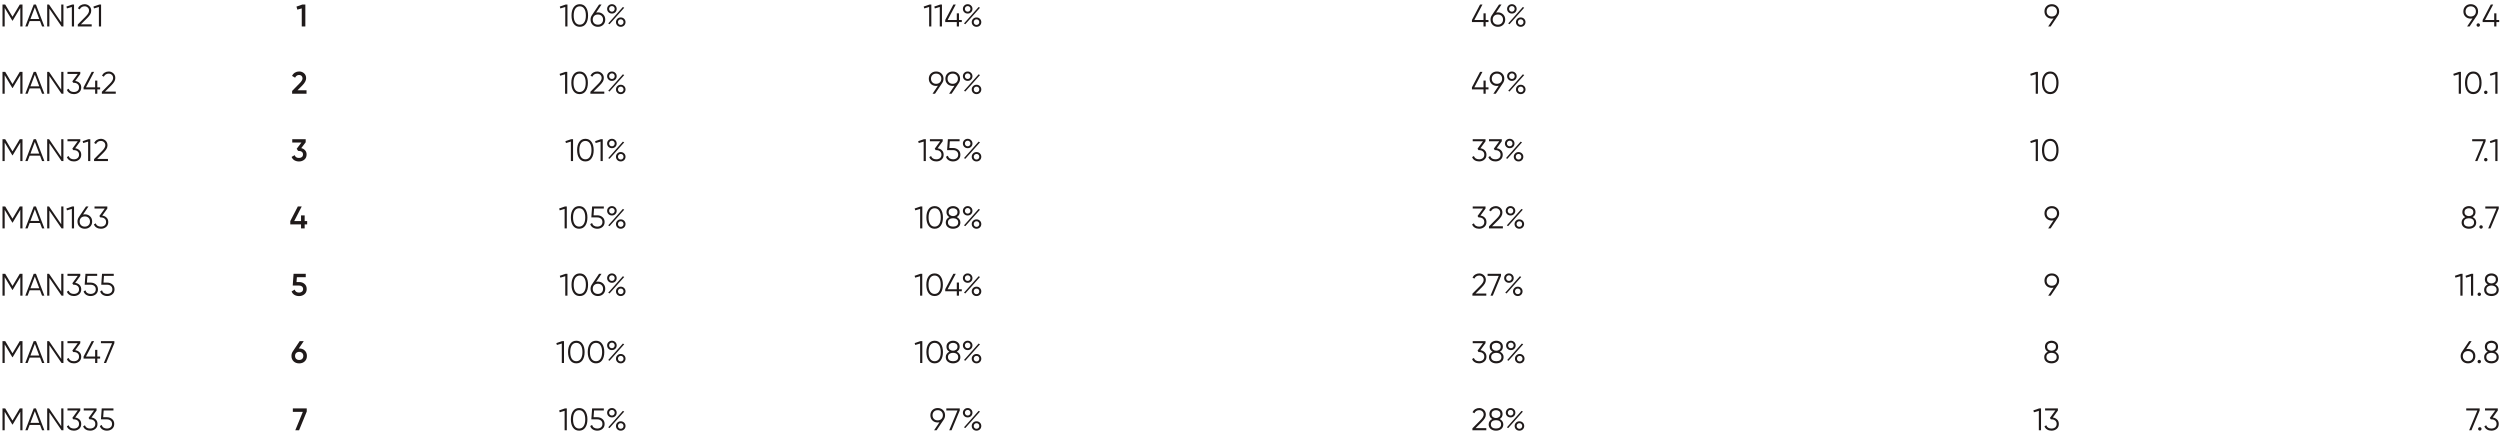 <?xml version="1.0" encoding="UTF-8"?> <svg xmlns="http://www.w3.org/2000/svg" width="1040" height="185" viewBox="0 0 1040 185" fill="none"> <path d="M9.36 1.9V11H8.45V3.278L5.265 8.608H5.135L1.95 3.278V11H1.04V1.9H2.171L5.2 6.97L8.229 1.9H9.36ZM17.495 11L16.651 8.764H12.335L11.489 11H10.527L14.024 1.9H14.96L18.457 11H17.495ZM12.659 7.906H16.326L14.492 3.031L12.659 7.906ZM25.476 1.9H26.386V11H25.606L20.536 3.59V11H19.626V1.9H20.406L25.476 9.31V1.9ZM30.022 1.9H30.802V11H29.892V2.901L27.851 3.512L27.617 2.732L30.022 1.9ZM32.36 11V10.181L35.636 6.879C36.572 5.943 37.04 5.141 37.04 4.474C37.04 3.893 36.858 3.443 36.494 3.122C36.139 2.793 35.709 2.628 35.207 2.628C34.271 2.628 33.59 3.057 33.166 3.915L32.399 3.46C32.685 2.897 33.075 2.472 33.569 2.186C34.063 1.891 34.609 1.744 35.207 1.744C35.935 1.744 36.572 1.991 37.118 2.485C37.672 2.97 37.95 3.633 37.95 4.474C37.95 5.003 37.803 5.51 37.508 5.995C37.213 6.48 36.797 6.992 36.26 7.529L33.66 10.116H38.145V11H32.36ZM41.27 1.9H42.05V11H41.14V2.901L39.099 3.512L38.865 2.732L41.27 1.9ZM9.36 29.9V39H8.45V31.278L5.265 36.608H5.135L1.95 31.278V39H1.04V29.9H2.171L5.2 34.97L8.229 29.9H9.36ZM17.495 39L16.651 36.764H12.335L11.489 39H10.527L14.024 29.9H14.96L18.457 39H17.495ZM12.659 35.906H16.326L14.492 31.031L12.659 35.906ZM25.476 29.9H26.386V39H25.606L20.536 31.59V39H19.626V29.9H20.406L25.476 37.31V29.9ZM31.283 33.683C32.011 33.778 32.609 34.06 33.077 34.528C33.553 34.987 33.792 35.598 33.792 36.361C33.792 37.228 33.493 37.912 32.895 38.415C32.306 38.909 31.586 39.156 30.737 39.156C30.061 39.156 29.459 39 28.93 38.688C28.401 38.376 28.029 37.93 27.812 37.349L28.566 36.907C28.713 37.358 28.977 37.7 29.359 37.934C29.74 38.159 30.2 38.272 30.737 38.272C31.361 38.272 31.872 38.107 32.271 37.778C32.678 37.44 32.882 36.968 32.882 36.361C32.882 35.754 32.678 35.286 32.271 34.957C31.872 34.619 31.361 34.45 30.737 34.45V34.437L30.724 34.45H30.477L30.087 33.852L32.349 30.758H28.072V29.9H33.402V30.758L31.283 33.683ZM41.657 36.322V37.18H40.487V39H39.577V37.18H34.767V36.322L38.147 29.9H39.148L35.768 36.322H39.577V33.54H40.487V36.322H41.657ZM42.376 39V38.181L45.652 34.879C46.588 33.943 47.056 33.141 47.056 32.474C47.056 31.893 46.874 31.443 46.51 31.122C46.155 30.793 45.726 30.628 45.223 30.628C44.287 30.628 43.607 31.057 43.182 31.915L42.415 31.46C42.701 30.897 43.091 30.472 43.585 30.186C44.079 29.891 44.625 29.744 45.223 29.744C45.951 29.744 46.588 29.991 47.134 30.485C47.689 30.97 47.966 31.633 47.966 32.474C47.966 33.003 47.819 33.51 47.524 33.995C47.23 34.48 46.814 34.992 46.276 35.529L43.676 38.116H48.161V39H42.376ZM9.36 57.9V67H8.45V59.278L5.265 64.608H5.135L1.95 59.278V67H1.04V57.9H2.171L5.2 62.97L8.229 57.9H9.36ZM17.495 67L16.651 64.764H12.335L11.489 67H10.527L14.024 57.9H14.96L18.457 67H17.495ZM12.659 63.906H16.326L14.492 59.031L12.659 63.906ZM25.476 57.9H26.386V67H25.606L20.536 59.59V67H19.626V57.9H20.406L25.476 65.31V57.9ZM31.283 61.683C32.011 61.778 32.609 62.06 33.077 62.528C33.553 62.987 33.792 63.598 33.792 64.361C33.792 65.228 33.493 65.912 32.895 66.415C32.306 66.909 31.586 67.156 30.737 67.156C30.061 67.156 29.459 67 28.93 66.688C28.401 66.376 28.029 65.93 27.812 65.349L28.566 64.907C28.713 65.358 28.977 65.7 29.359 65.934C29.74 66.159 30.2 66.272 30.737 66.272C31.361 66.272 31.872 66.107 32.271 65.778C32.678 65.44 32.882 64.968 32.882 64.361C32.882 63.754 32.678 63.286 32.271 62.957C31.872 62.619 31.361 62.45 30.737 62.45V62.437L30.724 62.45H30.477L30.087 61.852L32.349 58.758H28.072V57.9H33.402V58.758L31.283 61.683ZM36.788 57.9H37.569V67H36.658V58.901L34.617 59.512L34.383 58.732L36.788 57.9ZM39.126 67V66.181L42.402 62.879C43.338 61.943 43.806 61.141 43.806 60.474C43.806 59.893 43.624 59.443 43.26 59.122C42.905 58.793 42.476 58.628 41.973 58.628C41.037 58.628 40.357 59.057 39.932 59.915L39.165 59.46C39.451 58.897 39.841 58.472 40.335 58.186C40.829 57.891 41.375 57.744 41.973 57.744C42.701 57.744 43.338 57.991 43.884 58.485C44.439 58.97 44.716 59.633 44.716 60.474C44.716 61.003 44.569 61.51 44.274 61.995C43.98 62.48 43.564 62.992 43.026 63.529L40.426 66.116H44.911V67H39.126ZM9.36 85.9V95H8.45V87.278L5.265 92.608H5.135L1.95 87.278V95H1.04V85.9H2.171L5.2 90.97L8.229 85.9H9.36ZM17.495 95L16.651 92.764H12.335L11.489 95H10.527L14.024 85.9H14.96L18.457 95H17.495ZM12.659 91.906H16.326L14.492 87.031L12.659 91.906ZM25.476 85.9H26.386V95H25.606L20.536 87.59V95H19.626V85.9H20.406L25.476 93.31V85.9ZM30.022 85.9H30.802V95H29.892V86.901L27.851 87.512L27.617 86.732L30.022 85.9ZM35.285 89.15C36.178 89.15 36.91 89.432 37.482 89.995C38.054 90.55 38.34 91.269 38.34 92.153C38.34 93.037 38.054 93.761 37.482 94.324C36.91 94.879 36.178 95.156 35.285 95.156C34.392 95.156 33.66 94.879 33.088 94.324C32.516 93.761 32.23 93.037 32.23 92.153C32.23 91.468 32.416 90.862 32.789 90.333L35.766 85.9H36.793L34.557 89.228C34.791 89.176 35.033 89.15 35.285 89.15ZM33.725 93.687C34.123 94.077 34.644 94.272 35.285 94.272C35.926 94.272 36.442 94.077 36.832 93.687C37.23 93.297 37.43 92.786 37.43 92.153C37.43 91.52 37.23 91.009 36.832 90.619C36.442 90.229 35.926 90.034 35.285 90.034C34.644 90.034 34.123 90.229 33.725 90.619C33.335 91.009 33.14 91.52 33.14 92.153C33.14 92.786 33.335 93.297 33.725 93.687ZM42.531 89.683C43.259 89.778 43.857 90.06 44.325 90.528C44.802 90.987 45.04 91.598 45.04 92.361C45.04 93.228 44.741 93.912 44.143 94.415C43.554 94.909 42.834 95.156 41.985 95.156C41.309 95.156 40.707 95 40.178 94.688C39.649 94.376 39.277 93.93 39.06 93.349L39.814 92.907C39.961 93.358 40.226 93.7 40.607 93.934C40.988 94.159 41.448 94.272 41.985 94.272C42.609 94.272 43.12 94.107 43.519 93.778C43.926 93.44 44.13 92.968 44.13 92.361C44.13 91.754 43.926 91.286 43.519 90.957C43.12 90.619 42.609 90.45 41.985 90.45V90.437L41.972 90.45H41.725L41.335 89.852L43.597 86.758H39.32V85.9H44.65V86.758L42.531 89.683ZM9.36 113.9V123H8.45V115.278L5.265 120.608H5.135L1.95 115.278V123H1.04V113.9H2.171L5.2 118.97L8.229 113.9H9.36ZM17.495 123L16.651 120.764H12.335L11.489 123H10.527L14.024 113.9H14.96L18.457 123H17.495ZM12.659 119.906H16.326L14.492 115.031L12.659 119.906ZM25.476 113.9H26.386V123H25.606L20.536 115.59V123H19.626V113.9H20.406L25.476 121.31V113.9ZM31.283 117.683C32.011 117.778 32.609 118.06 33.077 118.528C33.553 118.987 33.792 119.598 33.792 120.361C33.792 121.228 33.493 121.912 32.895 122.415C32.306 122.909 31.586 123.156 30.737 123.156C30.061 123.156 29.459 123 28.93 122.688C28.401 122.376 28.029 121.93 27.812 121.349L28.566 120.907C28.713 121.358 28.977 121.7 29.359 121.934C29.74 122.159 30.2 122.272 30.737 122.272C31.361 122.272 31.872 122.107 32.271 121.778C32.678 121.44 32.882 120.968 32.882 120.361C32.882 119.754 32.678 119.286 32.271 118.957C31.872 118.619 31.361 118.45 30.737 118.45V118.437L30.724 118.45H30.477L30.087 117.852L32.349 114.758H28.072V113.9H33.402V114.758L31.283 117.683ZM37.697 117.566C38.546 117.566 39.266 117.817 39.855 118.32C40.453 118.814 40.752 119.494 40.752 120.361C40.752 121.228 40.453 121.912 39.855 122.415C39.266 122.909 38.546 123.156 37.697 123.156C37.012 123.156 36.401 122.991 35.864 122.662C35.327 122.324 34.963 121.843 34.772 121.219L35.539 120.777C35.669 121.262 35.925 121.635 36.306 121.895C36.696 122.146 37.16 122.272 37.697 122.272C38.321 122.272 38.832 122.107 39.231 121.778C39.638 121.44 39.842 120.968 39.842 120.361C39.842 119.754 39.638 119.286 39.231 118.957C38.832 118.619 38.321 118.45 37.697 118.45H35.227L35.552 113.9H40.427V114.758H36.358L36.163 117.566H37.697ZM44.59 117.566C45.44 117.566 46.159 117.817 46.748 118.32C47.346 118.814 47.645 119.494 47.645 120.361C47.645 121.228 47.346 121.912 46.748 122.415C46.159 122.909 45.44 123.156 44.59 123.156C43.906 123.156 43.295 122.991 42.758 122.662C42.22 122.324 41.856 121.843 41.666 121.219L42.432 120.777C42.562 121.262 42.818 121.635 43.2 121.895C43.59 122.146 44.053 122.272 44.59 122.272C45.215 122.272 45.726 122.107 46.124 121.778C46.532 121.44 46.736 120.968 46.736 120.361C46.736 119.754 46.532 119.286 46.124 118.957C45.726 118.619 45.215 118.45 44.59 118.45H42.12L42.446 113.9H47.321V114.758H43.252L43.056 117.566H44.59ZM9.36 141.9V151H8.45V143.278L5.265 148.608H5.135L1.95 143.278V151H1.04V141.9H2.171L5.2 146.97L8.229 141.9H9.36ZM17.495 151L16.651 148.764H12.335L11.489 151H10.527L14.024 141.9H14.96L18.457 151H17.495ZM12.659 147.906H16.326L14.492 143.031L12.659 147.906ZM25.476 141.9H26.386V151H25.606L20.536 143.59V151H19.626V141.9H20.406L25.476 149.31V141.9ZM31.283 145.683C32.011 145.778 32.609 146.06 33.077 146.528C33.553 146.987 33.792 147.598 33.792 148.361C33.792 149.228 33.493 149.912 32.895 150.415C32.306 150.909 31.586 151.156 30.737 151.156C30.061 151.156 29.459 151 28.93 150.688C28.401 150.376 28.029 149.93 27.812 149.349L28.566 148.907C28.713 149.358 28.977 149.7 29.359 149.934C29.74 150.159 30.2 150.272 30.737 150.272C31.361 150.272 31.872 150.107 32.271 149.778C32.678 149.44 32.882 148.968 32.882 148.361C32.882 147.754 32.678 147.286 32.271 146.957C31.872 146.619 31.361 146.45 30.737 146.45V146.437L30.724 146.45H30.477L30.087 145.852L32.349 142.758H28.072V141.9H33.402V142.758L31.283 145.683ZM41.657 148.322V149.18H40.487V151H39.577V149.18H34.767V148.322L38.147 141.9H39.148L35.768 148.322H39.577V145.54H40.487V148.322H41.657ZM41.989 141.9H47.58V142.758L44.148 151H43.199L46.63 142.758H41.989V141.9ZM9.36 169.9V179H8.45V171.278L5.265 176.608H5.135L1.95 171.278V179H1.04V169.9H2.171L5.2 174.97L8.229 169.9H9.36ZM17.495 179L16.651 176.764H12.335L11.489 179H10.527L14.024 169.9H14.96L18.457 179H17.495ZM12.659 175.906H16.326L14.492 171.031L12.659 175.906ZM25.476 169.9H26.386V179H25.606L20.536 171.59V179H19.626V169.9H20.406L25.476 177.31V169.9ZM31.283 173.683C32.011 173.778 32.609 174.06 33.077 174.528C33.553 174.987 33.792 175.598 33.792 176.361C33.792 177.228 33.493 177.912 32.895 178.415C32.306 178.909 31.586 179.156 30.737 179.156C30.061 179.156 29.459 179 28.93 178.688C28.401 178.376 28.029 177.93 27.812 177.349L28.566 176.907C28.713 177.358 28.977 177.7 29.359 177.934C29.74 178.159 30.2 178.272 30.737 178.272C31.361 178.272 31.872 178.107 32.271 177.778C32.678 177.44 32.882 176.968 32.882 176.361C32.882 175.754 32.678 175.286 32.271 174.957C31.872 174.619 31.361 174.45 30.737 174.45V174.437L30.724 174.45H30.477L30.087 173.852L32.349 170.758H28.072V169.9H33.402V170.758L31.283 173.683ZM38.05 173.683C38.778 173.778 39.376 174.06 39.843 174.528C40.32 174.987 40.559 175.598 40.559 176.361C40.559 177.228 40.26 177.912 39.661 178.415C39.072 178.909 38.353 179.156 37.504 179.156C36.828 179.156 36.225 179 35.697 178.688C35.168 178.376 34.795 177.93 34.578 177.349L35.333 176.907C35.48 177.358 35.744 177.7 36.126 177.934C36.507 178.159 36.966 178.272 37.504 178.272C38.127 178.272 38.639 178.107 39.038 177.778C39.445 177.44 39.648 176.968 39.648 176.361C39.648 175.754 39.445 175.286 39.038 174.957C38.639 174.619 38.127 174.45 37.504 174.45V174.437L37.49 174.45H37.243L36.853 173.852L39.115 170.758H34.839V169.9H40.169V170.758L38.05 173.683ZM44.464 173.566C45.313 173.566 46.032 173.817 46.622 174.32C47.22 174.814 47.519 175.494 47.519 176.361C47.519 177.228 47.22 177.912 46.622 178.415C46.032 178.909 45.313 179.156 44.464 179.156C43.779 179.156 43.168 178.991 42.631 178.662C42.093 178.324 41.729 177.843 41.539 177.219L42.306 176.777C42.436 177.262 42.691 177.635 43.073 177.895C43.463 178.146 43.926 178.272 44.464 178.272C45.088 178.272 45.599 178.107 45.998 177.778C46.405 177.44 46.609 176.968 46.609 176.361C46.609 175.754 46.405 175.286 45.998 174.957C45.599 174.619 45.088 174.45 44.464 174.45H41.994L42.319 169.9H47.194V170.758H43.125L42.93 173.566H44.464Z" fill="#1F1A1A"></path> <path d="M125.724 1.9H127.024V11H125.529V3.499L123.696 4.019L123.332 2.745L125.724 1.9ZM121.522 39V37.83L124.694 34.593C125.465 33.822 125.851 33.154 125.851 32.591C125.851 32.149 125.717 31.807 125.448 31.564C125.188 31.313 124.854 31.187 124.447 31.187C123.684 31.187 123.121 31.564 122.757 32.318L121.496 31.577C121.782 30.97 122.185 30.511 122.705 30.199C123.225 29.887 123.801 29.731 124.434 29.731C125.231 29.731 125.916 29.982 126.488 30.485C127.06 30.988 127.346 31.672 127.346 32.539C127.346 33.466 126.83 34.454 125.799 35.503L123.745 37.557H127.515V39H121.522ZM125.321 61.618C125.98 61.774 126.513 62.082 126.92 62.541C127.336 62.992 127.544 63.559 127.544 64.244C127.544 65.154 127.237 65.869 126.621 66.389C126.006 66.909 125.252 67.169 124.359 67.169C123.666 67.169 123.042 67.009 122.487 66.688C121.941 66.367 121.547 65.899 121.304 65.284L122.578 64.543C122.847 65.323 123.441 65.713 124.359 65.713C124.879 65.713 125.291 65.583 125.594 65.323C125.898 65.054 126.049 64.695 126.049 64.244C126.049 63.793 125.898 63.438 125.594 63.178C125.291 62.918 124.879 62.788 124.359 62.788H124.021L123.423 61.891L125.386 59.304H121.577V57.9H127.167V59.174L125.321 61.618ZM127.778 91.971V93.362H126.738V95H125.23V93.362H120.758V91.971L123.891 85.9H125.516L122.383 91.971H125.23V89.605H126.738V91.971H127.778ZM124.491 117.332C125.358 117.332 126.09 117.592 126.688 118.112C127.286 118.623 127.585 119.334 127.585 120.244C127.585 121.154 127.277 121.869 126.662 122.389C126.047 122.909 125.293 123.169 124.4 123.169C123.681 123.169 123.044 123.004 122.489 122.675C121.934 122.337 121.54 121.852 121.306 121.219L122.593 120.478C122.836 121.301 123.438 121.713 124.4 121.713C124.911 121.713 125.319 121.583 125.622 121.323C125.934 121.054 126.09 120.695 126.09 120.244C126.09 119.793 125.938 119.438 125.635 119.178C125.332 118.918 124.929 118.788 124.426 118.788H121.774L122.125 113.9H127.195V115.304H123.503L123.347 117.332H124.491ZM124.465 144.955C125.41 144.955 126.181 145.245 126.779 145.826C127.377 146.398 127.676 147.143 127.676 148.062C127.676 148.981 127.377 149.73 126.779 150.311C126.181 150.883 125.41 151.169 124.465 151.169C123.512 151.169 122.736 150.883 122.138 150.311C121.54 149.73 121.241 148.981 121.241 148.062C121.241 147.369 121.423 146.758 121.787 146.229L124.673 141.9H126.376L124.296 144.955H124.465ZM124.465 149.752C124.968 149.752 125.379 149.6 125.7 149.297C126.021 148.985 126.181 148.573 126.181 148.062C126.181 147.551 126.021 147.143 125.7 146.84C125.379 146.528 124.968 146.372 124.465 146.372C123.954 146.372 123.538 146.528 123.217 146.84C122.896 147.143 122.736 147.551 122.736 148.062C122.736 148.573 122.896 148.985 123.217 149.297C123.538 149.6 123.954 149.752 124.465 149.752ZM121.822 169.9H127.607V171.2L124.409 179H122.836L125.982 171.33H121.822V169.9Z" fill="#1F1A1A"></path> <path d="M235.277 1.9H236.057V11H235.147V2.901L233.106 3.512L232.872 2.732L235.277 1.9ZM243.725 9.882C243.127 10.731 242.282 11.156 241.19 11.156C240.098 11.156 239.248 10.731 238.642 9.882C238.044 9.024 237.745 7.88 237.745 6.45C237.745 5.02 238.044 3.88 238.642 3.031C239.248 2.173 240.098 1.744 241.19 1.744C242.282 1.744 243.127 2.173 243.725 3.031C244.331 3.88 244.635 5.02 244.635 6.45C244.635 7.88 244.331 9.024 243.725 9.882ZM239.318 9.271C239.768 9.938 240.392 10.272 241.19 10.272C241.987 10.272 242.607 9.938 243.049 9.271C243.499 8.604 243.725 7.663 243.725 6.45C243.725 5.237 243.499 4.296 243.049 3.629C242.607 2.962 241.987 2.628 241.19 2.628C240.392 2.628 239.768 2.962 239.318 3.629C238.876 4.296 238.655 5.237 238.655 6.45C238.655 7.663 238.876 8.604 239.318 9.271ZM248.728 5.15C249.621 5.15 250.353 5.432 250.925 5.995C251.497 6.55 251.783 7.269 251.783 8.153C251.783 9.037 251.497 9.761 250.925 10.324C250.353 10.879 249.621 11.156 248.728 11.156C247.836 11.156 247.103 10.879 246.531 10.324C245.959 9.761 245.673 9.037 245.673 8.153C245.673 7.468 245.86 6.862 246.232 6.333L249.209 1.9H250.236L248 5.228C248.234 5.176 248.477 5.15 248.728 5.15ZM247.168 9.687C247.567 10.077 248.087 10.272 248.728 10.272C249.37 10.272 249.885 10.077 250.275 9.687C250.674 9.297 250.873 8.786 250.873 8.153C250.873 7.52 250.674 7.009 250.275 6.619C249.885 6.229 249.37 6.034 248.728 6.034C248.087 6.034 247.567 6.229 247.168 6.619C246.778 7.009 246.583 7.52 246.583 8.153C246.583 8.786 246.778 9.297 247.168 9.687ZM254.552 5.644C253.989 5.644 253.517 5.458 253.135 5.085C252.754 4.704 252.563 4.24 252.563 3.694C252.563 3.148 252.754 2.689 253.135 2.316C253.517 1.935 253.989 1.744 254.552 1.744C255.116 1.744 255.588 1.935 255.969 2.316C256.351 2.689 256.541 3.148 256.541 3.694C256.541 4.24 256.355 4.704 255.982 5.085C255.61 5.458 255.133 5.644 254.552 5.644ZM253.72 4.526C253.937 4.751 254.214 4.864 254.552 4.864C254.89 4.864 255.168 4.751 255.384 4.526C255.601 4.301 255.709 4.023 255.709 3.694C255.709 3.365 255.601 3.087 255.384 2.862C255.168 2.637 254.89 2.524 254.552 2.524C254.214 2.524 253.937 2.637 253.72 2.862C253.504 3.087 253.395 3.365 253.395 3.694C253.395 4.023 253.504 4.301 253.72 4.526ZM253.018 9.765L259.115 2.914L259.674 3.226L253.564 10.077L253.018 9.765ZM259.648 10.597C259.267 10.97 258.795 11.156 258.231 11.156C257.668 11.156 257.196 10.97 256.814 10.597C256.433 10.216 256.242 9.752 256.242 9.206C256.242 8.66 256.433 8.201 256.814 7.828C257.196 7.447 257.668 7.256 258.231 7.256C258.795 7.256 259.267 7.447 259.648 7.828C260.03 8.201 260.22 8.66 260.22 9.206C260.22 9.752 260.03 10.216 259.648 10.597ZM257.399 10.038C257.616 10.263 257.893 10.376 258.231 10.376C258.569 10.376 258.847 10.263 259.063 10.038C259.28 9.813 259.388 9.535 259.388 9.206C259.388 8.877 259.28 8.599 259.063 8.374C258.847 8.149 258.569 8.036 258.231 8.036C257.893 8.036 257.616 8.149 257.399 8.374C257.183 8.599 257.074 8.877 257.074 9.206C257.074 9.535 257.183 9.813 257.399 10.038ZM235.201 29.9H235.981V39H235.071V30.901L233.03 31.512L232.796 30.732L235.201 29.9ZM243.649 37.882C243.051 38.731 242.206 39.156 241.114 39.156C240.022 39.156 239.172 38.731 238.566 37.882C237.968 37.024 237.669 35.88 237.669 34.45C237.669 33.02 237.968 31.88 238.566 31.031C239.172 30.173 240.022 29.744 241.114 29.744C242.206 29.744 243.051 30.173 243.649 31.031C244.255 31.88 244.559 33.02 244.559 34.45C244.559 35.88 244.255 37.024 243.649 37.882ZM239.242 37.271C239.692 37.938 240.316 38.272 241.114 38.272C241.911 38.272 242.531 37.938 242.973 37.271C243.423 36.604 243.649 35.663 243.649 34.45C243.649 33.237 243.423 32.296 242.973 31.629C242.531 30.962 241.911 30.628 241.114 30.628C240.316 30.628 239.692 30.962 239.242 31.629C238.8 32.296 238.579 33.237 238.579 34.45C238.579 35.663 238.8 36.604 239.242 37.271ZM245.6 39V38.181L248.876 34.879C249.812 33.943 250.28 33.141 250.28 32.474C250.28 31.893 250.098 31.443 249.734 31.122C249.379 30.793 248.95 30.628 248.447 30.628C247.511 30.628 246.831 31.057 246.406 31.915L245.639 31.46C245.925 30.897 246.315 30.472 246.809 30.186C247.303 29.891 247.849 29.744 248.447 29.744C249.175 29.744 249.812 29.991 250.358 30.485C250.913 30.97 251.19 31.633 251.19 32.474C251.19 33.003 251.043 33.51 250.748 33.995C250.453 34.48 250.037 34.992 249.5 35.529L246.9 38.116H251.385V39H245.6ZM254.552 33.644C253.989 33.644 253.517 33.458 253.135 33.085C252.754 32.704 252.563 32.24 252.563 31.694C252.563 31.148 252.754 30.689 253.135 30.316C253.517 29.935 253.989 29.744 254.552 29.744C255.116 29.744 255.588 29.935 255.969 30.316C256.351 30.689 256.541 31.148 256.541 31.694C256.541 32.24 256.355 32.704 255.982 33.085C255.61 33.458 255.133 33.644 254.552 33.644ZM253.72 32.526C253.937 32.751 254.214 32.864 254.552 32.864C254.89 32.864 255.168 32.751 255.384 32.526C255.601 32.301 255.709 32.023 255.709 31.694C255.709 31.365 255.601 31.087 255.384 30.862C255.168 30.637 254.89 30.524 254.552 30.524C254.214 30.524 253.937 30.637 253.72 30.862C253.504 31.087 253.395 31.365 253.395 31.694C253.395 32.023 253.504 32.301 253.72 32.526ZM253.018 37.765L259.115 30.914L259.674 31.226L253.564 38.077L253.018 37.765ZM259.648 38.597C259.267 38.97 258.795 39.156 258.231 39.156C257.668 39.156 257.196 38.97 256.814 38.597C256.433 38.216 256.242 37.752 256.242 37.206C256.242 36.66 256.433 36.201 256.814 35.828C257.196 35.447 257.668 35.256 258.231 35.256C258.795 35.256 259.267 35.447 259.648 35.828C260.03 36.201 260.22 36.66 260.22 37.206C260.22 37.752 260.03 38.216 259.648 38.597ZM257.399 38.038C257.616 38.263 257.893 38.376 258.231 38.376C258.569 38.376 258.847 38.263 259.063 38.038C259.28 37.813 259.388 37.535 259.388 37.206C259.388 36.877 259.28 36.599 259.063 36.374C258.847 36.149 258.569 36.036 258.231 36.036C257.893 36.036 257.616 36.149 257.399 36.374C257.183 36.599 257.074 36.877 257.074 37.206C257.074 37.535 257.183 37.813 257.399 38.038ZM237.613 57.9H238.393V67H237.483V58.901L235.442 59.512L235.208 58.732L237.613 57.9ZM246.061 65.882C245.463 66.731 244.618 67.156 243.526 67.156C242.434 67.156 241.584 66.731 240.978 65.882C240.38 65.024 240.081 63.88 240.081 62.45C240.081 61.02 240.38 59.88 240.978 59.031C241.584 58.173 242.434 57.744 243.526 57.744C244.618 57.744 245.463 58.173 246.061 59.031C246.667 59.88 246.971 61.02 246.971 62.45C246.971 63.88 246.667 65.024 246.061 65.882ZM241.654 65.271C242.104 65.938 242.728 66.272 243.526 66.272C244.323 66.272 244.943 65.938 245.385 65.271C245.835 64.604 246.061 63.663 246.061 62.45C246.061 61.237 245.835 60.296 245.385 59.629C244.943 58.962 244.323 58.628 243.526 58.628C242.728 58.628 242.104 58.962 241.654 59.629C241.212 60.296 240.991 61.237 240.991 62.45C240.991 63.663 241.212 64.604 241.654 65.271ZM249.965 57.9H250.745V67H249.835V58.901L247.794 59.512L247.56 58.732L249.965 57.9ZM254.552 61.644C253.989 61.644 253.517 61.458 253.135 61.085C252.754 60.704 252.563 60.24 252.563 59.694C252.563 59.148 252.754 58.689 253.135 58.316C253.517 57.935 253.989 57.744 254.552 57.744C255.116 57.744 255.588 57.935 255.969 58.316C256.351 58.689 256.541 59.148 256.541 59.694C256.541 60.24 256.355 60.704 255.982 61.085C255.61 61.458 255.133 61.644 254.552 61.644ZM253.72 60.526C253.937 60.751 254.214 60.864 254.552 60.864C254.89 60.864 255.168 60.751 255.384 60.526C255.601 60.301 255.709 60.023 255.709 59.694C255.709 59.365 255.601 59.087 255.384 58.862C255.168 58.637 254.89 58.524 254.552 58.524C254.214 58.524 253.937 58.637 253.72 58.862C253.504 59.087 253.395 59.365 253.395 59.694C253.395 60.023 253.504 60.301 253.72 60.526ZM253.018 65.765L259.115 58.914L259.674 59.226L253.564 66.077L253.018 65.765ZM259.648 66.597C259.267 66.97 258.795 67.156 258.231 67.156C257.668 67.156 257.196 66.97 256.814 66.597C256.433 66.216 256.242 65.752 256.242 65.206C256.242 64.66 256.433 64.201 256.814 63.828C257.196 63.447 257.668 63.256 258.231 63.256C258.795 63.256 259.267 63.447 259.648 63.828C260.03 64.201 260.22 64.66 260.22 65.206C260.22 65.752 260.03 66.216 259.648 66.597ZM257.399 66.038C257.616 66.263 257.893 66.376 258.231 66.376C258.569 66.376 258.847 66.263 259.063 66.038C259.28 65.813 259.388 65.535 259.388 65.206C259.388 64.877 259.28 64.599 259.063 64.374C258.847 64.149 258.569 64.036 258.231 64.036C257.893 64.036 257.616 64.149 257.399 64.374C257.183 64.599 257.074 64.877 257.074 65.206C257.074 65.535 257.183 65.813 257.399 66.038ZM235.01 85.9H235.79V95H234.88V86.901L232.839 87.512L232.605 86.732L235.01 85.9ZM243.458 93.882C242.86 94.731 242.015 95.156 240.923 95.156C239.831 95.156 238.982 94.731 238.375 93.882C237.777 93.024 237.478 91.88 237.478 90.45C237.478 89.02 237.777 87.88 238.375 87.031C238.982 86.173 239.831 85.744 240.923 85.744C242.015 85.744 242.86 86.173 243.458 87.031C244.065 87.88 244.368 89.02 244.368 90.45C244.368 91.88 244.065 93.024 243.458 93.882ZM239.051 93.271C239.502 93.938 240.126 94.272 240.923 94.272C241.72 94.272 242.34 93.938 242.782 93.271C243.233 92.604 243.458 91.663 243.458 90.45C243.458 89.237 243.233 88.296 242.782 87.629C242.34 86.962 241.72 86.628 240.923 86.628C240.126 86.628 239.502 86.962 239.051 87.629C238.609 88.296 238.388 89.237 238.388 90.45C238.388 91.663 238.609 92.604 239.051 93.271ZM248.462 89.566C249.311 89.566 250.03 89.817 250.62 90.32C251.218 90.814 251.517 91.494 251.517 92.361C251.517 93.228 251.218 93.912 250.62 94.415C250.03 94.909 249.311 95.156 248.462 95.156C247.777 95.156 247.166 94.991 246.629 94.662C246.091 94.324 245.727 93.843 245.537 93.219L246.304 92.777C246.434 93.262 246.689 93.635 247.071 93.895C247.461 94.146 247.924 94.272 248.462 94.272C249.086 94.272 249.597 94.107 249.996 93.778C250.403 93.44 250.607 92.968 250.607 92.361C250.607 91.754 250.403 91.286 249.996 90.957C249.597 90.619 249.086 90.45 248.462 90.45H245.992L246.317 85.9H251.192V86.758H247.123L246.928 89.566H248.462ZM254.552 89.644C253.989 89.644 253.517 89.458 253.135 89.085C252.754 88.704 252.563 88.24 252.563 87.694C252.563 87.148 252.754 86.689 253.135 86.316C253.517 85.935 253.989 85.744 254.552 85.744C255.116 85.744 255.588 85.935 255.969 86.316C256.351 86.689 256.541 87.148 256.541 87.694C256.541 88.24 256.355 88.704 255.982 89.085C255.61 89.458 255.133 89.644 254.552 89.644ZM253.72 88.526C253.937 88.751 254.214 88.864 254.552 88.864C254.89 88.864 255.168 88.751 255.384 88.526C255.601 88.301 255.709 88.023 255.709 87.694C255.709 87.365 255.601 87.087 255.384 86.862C255.168 86.637 254.89 86.524 254.552 86.524C254.214 86.524 253.937 86.637 253.72 86.862C253.504 87.087 253.395 87.365 253.395 87.694C253.395 88.023 253.504 88.301 253.72 88.526ZM253.018 93.765L259.115 86.914L259.674 87.226L253.564 94.077L253.018 93.765ZM259.648 94.597C259.267 94.97 258.795 95.156 258.231 95.156C257.668 95.156 257.196 94.97 256.814 94.597C256.433 94.216 256.242 93.752 256.242 93.206C256.242 92.66 256.433 92.201 256.814 91.828C257.196 91.447 257.668 91.256 258.231 91.256C258.795 91.256 259.267 91.447 259.648 91.828C260.03 92.201 260.22 92.66 260.22 93.206C260.22 93.752 260.03 94.216 259.648 94.597ZM257.399 94.038C257.616 94.263 257.893 94.376 258.231 94.376C258.569 94.376 258.847 94.263 259.063 94.038C259.28 93.813 259.388 93.535 259.388 93.206C259.388 92.877 259.28 92.599 259.063 92.374C258.847 92.149 258.569 92.036 258.231 92.036C257.893 92.036 257.616 92.149 257.399 92.374C257.183 92.599 257.074 92.877 257.074 93.206C257.074 93.535 257.183 93.813 257.399 94.038ZM235.277 113.9H236.057V123H235.147V114.901L233.106 115.512L232.872 114.732L235.277 113.9ZM243.725 121.882C243.127 122.731 242.282 123.156 241.19 123.156C240.098 123.156 239.248 122.731 238.642 121.882C238.044 121.024 237.745 119.88 237.745 118.45C237.745 117.02 238.044 115.88 238.642 115.031C239.248 114.173 240.098 113.744 241.19 113.744C242.282 113.744 243.127 114.173 243.725 115.031C244.331 115.88 244.635 117.02 244.635 118.45C244.635 119.88 244.331 121.024 243.725 121.882ZM239.318 121.271C239.768 121.938 240.392 122.272 241.19 122.272C241.987 122.272 242.607 121.938 243.049 121.271C243.499 120.604 243.725 119.663 243.725 118.45C243.725 117.237 243.499 116.296 243.049 115.629C242.607 114.962 241.987 114.628 241.19 114.628C240.392 114.628 239.768 114.962 239.318 115.629C238.876 116.296 238.655 117.237 238.655 118.45C238.655 119.663 238.876 120.604 239.318 121.271ZM248.728 117.15C249.621 117.15 250.353 117.432 250.925 117.995C251.497 118.55 251.783 119.269 251.783 120.153C251.783 121.037 251.497 121.761 250.925 122.324C250.353 122.879 249.621 123.156 248.728 123.156C247.836 123.156 247.103 122.879 246.531 122.324C245.959 121.761 245.673 121.037 245.673 120.153C245.673 119.468 245.86 118.862 246.232 118.333L249.209 113.9H250.236L248 117.228C248.234 117.176 248.477 117.15 248.728 117.15ZM247.168 121.687C247.567 122.077 248.087 122.272 248.728 122.272C249.37 122.272 249.885 122.077 250.275 121.687C250.674 121.297 250.873 120.786 250.873 120.153C250.873 119.52 250.674 119.009 250.275 118.619C249.885 118.229 249.37 118.034 248.728 118.034C248.087 118.034 247.567 118.229 247.168 118.619C246.778 119.009 246.583 119.52 246.583 120.153C246.583 120.786 246.778 121.297 247.168 121.687ZM254.552 117.644C253.989 117.644 253.517 117.458 253.135 117.085C252.754 116.704 252.563 116.24 252.563 115.694C252.563 115.148 252.754 114.689 253.135 114.316C253.517 113.935 253.989 113.744 254.552 113.744C255.116 113.744 255.588 113.935 255.969 114.316C256.351 114.689 256.541 115.148 256.541 115.694C256.541 116.24 256.355 116.704 255.982 117.085C255.61 117.458 255.133 117.644 254.552 117.644ZM253.72 116.526C253.937 116.751 254.214 116.864 254.552 116.864C254.89 116.864 255.168 116.751 255.384 116.526C255.601 116.301 255.709 116.023 255.709 115.694C255.709 115.365 255.601 115.087 255.384 114.862C255.168 114.637 254.89 114.524 254.552 114.524C254.214 114.524 253.937 114.637 253.72 114.862C253.504 115.087 253.395 115.365 253.395 115.694C253.395 116.023 253.504 116.301 253.72 116.526ZM253.018 121.765L259.115 114.914L259.674 115.226L253.564 122.077L253.018 121.765ZM259.648 122.597C259.267 122.97 258.795 123.156 258.231 123.156C257.668 123.156 257.196 122.97 256.814 122.597C256.433 122.216 256.242 121.752 256.242 121.206C256.242 120.66 256.433 120.201 256.814 119.828C257.196 119.447 257.668 119.256 258.231 119.256C258.795 119.256 259.267 119.447 259.648 119.828C260.03 120.201 260.22 120.66 260.22 121.206C260.22 121.752 260.03 122.216 259.648 122.597ZM257.399 122.038C257.616 122.263 257.893 122.376 258.231 122.376C258.569 122.376 258.847 122.263 259.063 122.038C259.28 121.813 259.388 121.535 259.388 121.206C259.388 120.877 259.28 120.599 259.063 120.374C258.847 120.149 258.569 120.036 258.231 120.036C257.893 120.036 257.616 120.149 257.399 120.374C257.183 120.599 257.074 120.877 257.074 121.206C257.074 121.535 257.183 121.813 257.399 122.038ZM233.842 141.9H234.622V151H233.712V142.901L231.671 143.512L231.437 142.732L233.842 141.9ZM242.29 149.882C241.692 150.731 240.847 151.156 239.755 151.156C238.663 151.156 237.814 150.731 237.207 149.882C236.609 149.024 236.31 147.88 236.31 146.45C236.31 145.02 236.609 143.88 237.207 143.031C237.814 142.173 238.663 141.744 239.755 141.744C240.847 141.744 241.692 142.173 242.29 143.031C242.897 143.88 243.2 145.02 243.2 146.45C243.2 147.88 242.897 149.024 242.29 149.882ZM237.883 149.271C238.334 149.938 238.958 150.272 239.755 150.272C240.552 150.272 241.172 149.938 241.614 149.271C242.065 148.604 242.29 147.663 242.29 146.45C242.29 145.237 242.065 144.296 241.614 143.629C241.172 142.962 240.552 142.628 239.755 142.628C238.958 142.628 238.334 142.962 237.883 143.629C237.441 144.296 237.22 145.237 237.22 146.45C237.22 147.663 237.441 148.604 237.883 149.271ZM250.479 149.882C249.881 150.731 249.036 151.156 247.944 151.156C246.852 151.156 246.002 150.731 245.396 149.882C244.798 149.024 244.499 147.88 244.499 146.45C244.499 145.02 244.798 143.88 245.396 143.031C246.002 142.173 246.852 141.744 247.944 141.744C249.036 141.744 249.881 142.173 250.479 143.031C251.085 143.88 251.389 145.02 251.389 146.45C251.389 147.88 251.085 149.024 250.479 149.882ZM246.072 149.271C246.522 149.938 247.146 150.272 247.944 150.272C248.741 150.272 249.361 149.938 249.803 149.271C250.253 148.604 250.479 147.663 250.479 146.45C250.479 145.237 250.253 144.296 249.803 143.629C249.361 142.962 248.741 142.628 247.944 142.628C247.146 142.628 246.522 142.962 246.072 143.629C245.63 144.296 245.409 145.237 245.409 146.45C245.409 147.663 245.63 148.604 246.072 149.271ZM254.552 145.644C253.989 145.644 253.517 145.458 253.135 145.085C252.754 144.704 252.563 144.24 252.563 143.694C252.563 143.148 252.754 142.689 253.135 142.316C253.517 141.935 253.989 141.744 254.552 141.744C255.116 141.744 255.588 141.935 255.969 142.316C256.351 142.689 256.541 143.148 256.541 143.694C256.541 144.24 256.355 144.704 255.982 145.085C255.61 145.458 255.133 145.644 254.552 145.644ZM253.72 144.526C253.937 144.751 254.214 144.864 254.552 144.864C254.89 144.864 255.168 144.751 255.384 144.526C255.601 144.301 255.709 144.023 255.709 143.694C255.709 143.365 255.601 143.087 255.384 142.862C255.168 142.637 254.89 142.524 254.552 142.524C254.214 142.524 253.937 142.637 253.72 142.862C253.504 143.087 253.395 143.365 253.395 143.694C253.395 144.023 253.504 144.301 253.72 144.526ZM253.018 149.765L259.115 142.914L259.674 143.226L253.564 150.077L253.018 149.765ZM259.648 150.597C259.267 150.97 258.795 151.156 258.231 151.156C257.668 151.156 257.196 150.97 256.814 150.597C256.433 150.216 256.242 149.752 256.242 149.206C256.242 148.66 256.433 148.201 256.814 147.828C257.196 147.447 257.668 147.256 258.231 147.256C258.795 147.256 259.267 147.447 259.648 147.828C260.03 148.201 260.22 148.66 260.22 149.206C260.22 149.752 260.03 150.216 259.648 150.597ZM257.399 150.038C257.616 150.263 257.893 150.376 258.231 150.376C258.569 150.376 258.847 150.263 259.063 150.038C259.28 149.813 259.388 149.535 259.388 149.206C259.388 148.877 259.28 148.599 259.063 148.374C258.847 148.149 258.569 148.036 258.231 148.036C257.893 148.036 257.616 148.149 257.399 148.374C257.183 148.599 257.074 148.877 257.074 149.206C257.074 149.535 257.183 149.813 257.399 150.038ZM235.01 169.9H235.79V179H234.88V170.901L232.839 171.512L232.605 170.732L235.01 169.9ZM243.458 177.882C242.86 178.731 242.015 179.156 240.923 179.156C239.831 179.156 238.982 178.731 238.375 177.882C237.777 177.024 237.478 175.88 237.478 174.45C237.478 173.02 237.777 171.88 238.375 171.031C238.982 170.173 239.831 169.744 240.923 169.744C242.015 169.744 242.86 170.173 243.458 171.031C244.065 171.88 244.368 173.02 244.368 174.45C244.368 175.88 244.065 177.024 243.458 177.882ZM239.051 177.271C239.502 177.938 240.126 178.272 240.923 178.272C241.72 178.272 242.34 177.938 242.782 177.271C243.233 176.604 243.458 175.663 243.458 174.45C243.458 173.237 243.233 172.296 242.782 171.629C242.34 170.962 241.72 170.628 240.923 170.628C240.126 170.628 239.502 170.962 239.051 171.629C238.609 172.296 238.388 173.237 238.388 174.45C238.388 175.663 238.609 176.604 239.051 177.271ZM248.462 173.566C249.311 173.566 250.03 173.817 250.62 174.32C251.218 174.814 251.517 175.494 251.517 176.361C251.517 177.228 251.218 177.912 250.62 178.415C250.03 178.909 249.311 179.156 248.462 179.156C247.777 179.156 247.166 178.991 246.629 178.662C246.091 178.324 245.727 177.843 245.537 177.219L246.304 176.777C246.434 177.262 246.689 177.635 247.071 177.895C247.461 178.146 247.924 178.272 248.462 178.272C249.086 178.272 249.597 178.107 249.996 177.778C250.403 177.44 250.607 176.968 250.607 176.361C250.607 175.754 250.403 175.286 249.996 174.957C249.597 174.619 249.086 174.45 248.462 174.45H245.992L246.317 169.9H251.192V170.758H247.123L246.928 173.566H248.462ZM254.552 173.644C253.989 173.644 253.517 173.458 253.135 173.085C252.754 172.704 252.563 172.24 252.563 171.694C252.563 171.148 252.754 170.689 253.135 170.316C253.517 169.935 253.989 169.744 254.552 169.744C255.116 169.744 255.588 169.935 255.969 170.316C256.351 170.689 256.541 171.148 256.541 171.694C256.541 172.24 256.355 172.704 255.982 173.085C255.61 173.458 255.133 173.644 254.552 173.644ZM253.72 172.526C253.937 172.751 254.214 172.864 254.552 172.864C254.89 172.864 255.168 172.751 255.384 172.526C255.601 172.301 255.709 172.023 255.709 171.694C255.709 171.365 255.601 171.087 255.384 170.862C255.168 170.637 254.89 170.524 254.552 170.524C254.214 170.524 253.937 170.637 253.72 170.862C253.504 171.087 253.395 171.365 253.395 171.694C253.395 172.023 253.504 172.301 253.72 172.526ZM253.018 177.765L259.115 170.914L259.674 171.226L253.564 178.077L253.018 177.765ZM259.648 178.597C259.267 178.97 258.795 179.156 258.231 179.156C257.668 179.156 257.196 178.97 256.814 178.597C256.433 178.216 256.242 177.752 256.242 177.206C256.242 176.66 256.433 176.201 256.814 175.828C257.196 175.447 257.668 175.256 258.231 175.256C258.795 175.256 259.267 175.447 259.648 175.828C260.03 176.201 260.22 176.66 260.22 177.206C260.22 177.752 260.03 178.216 259.648 178.597ZM257.399 178.038C257.616 178.263 257.893 178.376 258.231 178.376C258.569 178.376 258.847 178.263 259.063 178.038C259.28 177.813 259.388 177.535 259.388 177.206C259.388 176.877 259.28 176.599 259.063 176.374C258.847 176.149 258.569 176.036 258.231 176.036C257.893 176.036 257.616 176.149 257.399 176.374C257.183 176.599 257.074 176.877 257.074 177.206C257.074 177.535 257.183 177.813 257.399 178.038Z" fill="#1F1A1A"></path> <path d="M386.654 1.9H387.434V11H386.524V2.901L384.483 3.512L384.249 2.732L386.654 1.9ZM391.072 1.9H391.852V11H390.942V2.901L388.901 3.512L388.667 2.732L391.072 1.9ZM400.105 8.322V9.18H398.935V11H398.025V9.18H393.215V8.322L396.595 1.9H397.596L394.216 8.322H398.025V5.54H398.935V8.322H400.105ZM402.552 5.644C401.989 5.644 401.517 5.458 401.135 5.085C400.754 4.704 400.563 4.24 400.563 3.694C400.563 3.148 400.754 2.689 401.135 2.316C401.517 1.935 401.989 1.744 402.552 1.744C403.116 1.744 403.588 1.935 403.969 2.316C404.351 2.689 404.541 3.148 404.541 3.694C404.541 4.24 404.355 4.704 403.982 5.085C403.61 5.458 403.133 5.644 402.552 5.644ZM401.72 4.526C401.937 4.751 402.214 4.864 402.552 4.864C402.89 4.864 403.168 4.751 403.384 4.526C403.601 4.301 403.709 4.023 403.709 3.694C403.709 3.365 403.601 3.087 403.384 2.862C403.168 2.637 402.89 2.524 402.552 2.524C402.214 2.524 401.937 2.637 401.72 2.862C401.504 3.087 401.395 3.365 401.395 3.694C401.395 4.023 401.504 4.301 401.72 4.526ZM401.018 9.765L407.115 2.914L407.674 3.226L401.564 10.077L401.018 9.765ZM407.648 10.597C407.267 10.97 406.795 11.156 406.231 11.156C405.668 11.156 405.196 10.97 404.814 10.597C404.433 10.216 404.242 9.752 404.242 9.206C404.242 8.66 404.433 8.201 404.814 7.828C405.196 7.447 405.668 7.256 406.231 7.256C406.795 7.256 407.267 7.447 407.648 7.828C408.03 8.201 408.22 8.66 408.22 9.206C408.22 9.752 408.03 10.216 407.648 10.597ZM405.399 10.038C405.616 10.263 405.893 10.376 406.231 10.376C406.569 10.376 406.847 10.263 407.063 10.038C407.28 9.813 407.388 9.535 407.388 9.206C407.388 8.877 407.28 8.599 407.063 8.374C406.847 8.149 406.569 8.036 406.231 8.036C405.893 8.036 405.616 8.149 405.399 8.374C405.183 8.599 405.074 8.877 405.074 9.206C405.074 9.535 405.183 9.813 405.399 10.038ZM392.496 32.747C392.496 33.432 392.31 34.038 391.937 34.567L388.96 39H387.933L390.169 35.672C389.935 35.724 389.692 35.75 389.441 35.75C388.548 35.75 387.816 35.473 387.244 34.918C386.672 34.355 386.386 33.631 386.386 32.747C386.386 31.863 386.672 31.144 387.244 30.589C387.816 30.026 388.548 29.744 389.441 29.744C390.334 29.744 391.066 30.026 391.638 30.589C392.21 31.144 392.496 31.863 392.496 32.747ZM387.881 31.213C387.491 31.603 387.296 32.114 387.296 32.747C387.296 33.38 387.491 33.891 387.881 34.281C388.28 34.671 388.8 34.866 389.441 34.866C390.082 34.866 390.598 34.671 390.988 34.281C391.387 33.891 391.586 33.38 391.586 32.747C391.586 32.114 391.387 31.603 390.988 31.213C390.598 30.823 390.082 30.628 389.441 30.628C388.8 30.628 388.28 30.823 387.881 31.213ZM399.39 32.747C399.39 33.432 399.203 34.038 398.831 34.567L395.854 39H394.827L397.063 35.672C396.829 35.724 396.586 35.75 396.335 35.75C395.442 35.75 394.71 35.473 394.138 34.918C393.566 34.355 393.28 33.631 393.28 32.747C393.28 31.863 393.566 31.144 394.138 30.589C394.71 30.026 395.442 29.744 396.335 29.744C397.227 29.744 397.96 30.026 398.532 30.589C399.104 31.144 399.39 31.863 399.39 32.747ZM394.775 31.213C394.385 31.603 394.19 32.114 394.19 32.747C394.19 33.38 394.385 33.891 394.775 34.281C395.173 34.671 395.693 34.866 396.335 34.866C396.976 34.866 397.492 34.671 397.882 34.281C398.28 33.891 398.48 33.38 398.48 32.747C398.48 32.114 398.28 31.603 397.882 31.213C397.492 30.823 396.976 30.628 396.335 30.628C395.693 30.628 395.173 30.823 394.775 31.213ZM402.552 33.644C401.989 33.644 401.517 33.458 401.135 33.085C400.754 32.704 400.563 32.24 400.563 31.694C400.563 31.148 400.754 30.689 401.135 30.316C401.517 29.935 401.989 29.744 402.552 29.744C403.116 29.744 403.588 29.935 403.969 30.316C404.351 30.689 404.541 31.148 404.541 31.694C404.541 32.24 404.355 32.704 403.982 33.085C403.61 33.458 403.133 33.644 402.552 33.644ZM401.72 32.526C401.937 32.751 402.214 32.864 402.552 32.864C402.89 32.864 403.168 32.751 403.384 32.526C403.601 32.301 403.709 32.023 403.709 31.694C403.709 31.365 403.601 31.087 403.384 30.862C403.168 30.637 402.89 30.524 402.552 30.524C402.214 30.524 401.937 30.637 401.72 30.862C401.504 31.087 401.395 31.365 401.395 31.694C401.395 32.023 401.504 32.301 401.72 32.526ZM401.018 37.765L407.115 30.914L407.674 31.226L401.564 38.077L401.018 37.765ZM407.648 38.597C407.267 38.97 406.795 39.156 406.231 39.156C405.668 39.156 405.196 38.97 404.814 38.597C404.433 38.216 404.242 37.752 404.242 37.206C404.242 36.66 404.433 36.201 404.814 35.828C405.196 35.447 405.668 35.256 406.231 35.256C406.795 35.256 407.267 35.447 407.648 35.828C408.03 36.201 408.22 36.66 408.22 37.206C408.22 37.752 408.03 38.216 407.648 38.597ZM405.399 38.038C405.616 38.263 405.893 38.376 406.231 38.376C406.569 38.376 406.847 38.263 407.063 38.038C407.28 37.813 407.388 37.535 407.388 37.206C407.388 36.877 407.28 36.599 407.063 36.374C406.847 36.149 406.569 36.036 406.231 36.036C405.893 36.036 405.616 36.149 405.399 36.374C405.183 36.599 405.074 36.877 405.074 37.206C405.074 37.535 405.183 37.813 405.399 38.038ZM384.369 57.9H385.149V67H384.239V58.901L382.198 59.512L381.964 58.732L384.369 57.9ZM390.048 61.683C390.776 61.778 391.374 62.06 391.842 62.528C392.318 62.987 392.557 63.598 392.557 64.361C392.557 65.228 392.258 65.912 391.66 66.415C391.07 66.909 390.351 67.156 389.502 67.156C388.826 67.156 388.223 67 387.695 66.688C387.166 66.376 386.793 65.93 386.577 65.349L387.331 64.907C387.478 65.358 387.742 65.7 388.124 65.934C388.505 66.159 388.964 66.272 389.502 66.272C390.126 66.272 390.637 66.107 391.036 65.778C391.443 65.44 391.647 64.968 391.647 64.361C391.647 63.754 391.443 63.286 391.036 62.957C390.637 62.619 390.126 62.45 389.502 62.45V62.437L389.489 62.45H389.242L388.852 61.852L391.114 58.758H386.837V57.9H392.167V58.758L390.048 61.683ZM396.462 61.566C397.311 61.566 398.03 61.817 398.62 62.32C399.218 62.814 399.517 63.494 399.517 64.361C399.517 65.228 399.218 65.912 398.62 66.415C398.03 66.909 397.311 67.156 396.462 67.156C395.777 67.156 395.166 66.991 394.629 66.662C394.091 66.324 393.727 65.843 393.537 65.219L394.304 64.777C394.434 65.262 394.689 65.635 395.071 65.895C395.461 66.146 395.924 66.272 396.462 66.272C397.086 66.272 397.597 66.107 397.996 65.778C398.403 65.44 398.607 64.968 398.607 64.361C398.607 63.754 398.403 63.286 397.996 62.957C397.597 62.619 397.086 62.45 396.462 62.45H393.992L394.317 57.9H399.192V58.758H395.123L394.928 61.566H396.462ZM402.552 61.644C401.989 61.644 401.517 61.458 401.135 61.085C400.754 60.704 400.563 60.24 400.563 59.694C400.563 59.148 400.754 58.689 401.135 58.316C401.517 57.935 401.989 57.744 402.552 57.744C403.116 57.744 403.588 57.935 403.969 58.316C404.351 58.689 404.541 59.148 404.541 59.694C404.541 60.24 404.355 60.704 403.982 61.085C403.61 61.458 403.133 61.644 402.552 61.644ZM401.72 60.526C401.937 60.751 402.214 60.864 402.552 60.864C402.89 60.864 403.168 60.751 403.384 60.526C403.601 60.301 403.709 60.023 403.709 59.694C403.709 59.365 403.601 59.087 403.384 58.862C403.168 58.637 402.89 58.524 402.552 58.524C402.214 58.524 401.937 58.637 401.72 58.862C401.504 59.087 401.395 59.365 401.395 59.694C401.395 60.023 401.504 60.301 401.72 60.526ZM401.018 65.765L407.115 58.914L407.674 59.226L401.564 66.077L401.018 65.765ZM407.648 66.597C407.267 66.97 406.795 67.156 406.231 67.156C405.668 67.156 405.196 66.97 404.814 66.597C404.433 66.216 404.242 65.752 404.242 65.206C404.242 64.66 404.433 64.201 404.814 63.828C405.196 63.447 405.668 63.256 406.231 63.256C406.795 63.256 407.267 63.447 407.648 63.828C408.03 64.201 408.22 64.66 408.22 65.206C408.22 65.752 408.03 66.216 407.648 66.597ZM405.399 66.038C405.616 66.263 405.893 66.376 406.231 66.376C406.569 66.376 406.847 66.263 407.063 66.038C407.28 65.813 407.388 65.535 407.388 65.206C407.388 64.877 407.28 64.599 407.063 64.374C406.847 64.149 406.569 64.036 406.231 64.036C405.893 64.036 405.616 64.149 405.399 64.374C405.183 64.599 405.074 64.877 405.074 65.206C405.074 65.535 405.183 65.813 405.399 66.038ZM382.909 85.9H383.689V95H382.779V86.901L380.738 87.512L380.504 86.732L382.909 85.9ZM391.357 93.882C390.759 94.731 389.914 95.156 388.822 95.156C387.73 95.156 386.88 94.731 386.274 93.882C385.676 93.024 385.377 91.88 385.377 90.45C385.377 89.02 385.676 87.88 386.274 87.031C386.88 86.173 387.73 85.744 388.822 85.744C389.914 85.744 390.759 86.173 391.357 87.031C391.963 87.88 392.267 89.02 392.267 90.45C392.267 91.88 391.963 93.024 391.357 93.882ZM386.95 93.271C387.4 93.938 388.024 94.272 388.822 94.272C389.619 94.272 390.239 93.938 390.681 93.271C391.131 92.604 391.357 91.663 391.357 90.45C391.357 89.237 391.131 88.296 390.681 87.629C390.239 86.962 389.619 86.628 388.822 86.628C388.024 86.628 387.4 86.962 386.95 87.629C386.508 88.296 386.287 89.237 386.287 90.45C386.287 91.663 386.508 92.604 386.95 93.271ZM398.011 90.307C398.47 90.524 398.834 90.827 399.103 91.217C399.38 91.598 399.519 92.036 399.519 92.53C399.519 93.353 399.229 93.999 398.648 94.467C398.067 94.926 397.344 95.156 396.477 95.156C395.61 95.156 394.887 94.926 394.306 94.467C393.725 93.999 393.435 93.353 393.435 92.53C393.435 92.036 393.569 91.598 393.838 91.217C394.115 90.827 394.484 90.524 394.943 90.307C394.137 89.848 393.734 89.167 393.734 88.266C393.734 87.451 394.003 86.827 394.54 86.394C395.086 85.961 395.732 85.744 396.477 85.744C397.222 85.744 397.864 85.961 398.401 86.394C398.947 86.827 399.22 87.451 399.22 88.266C399.22 89.167 398.817 89.848 398.011 90.307ZM397.777 87.031C397.43 86.762 396.997 86.628 396.477 86.628C395.957 86.628 395.519 86.762 395.164 87.031C394.817 87.3 394.644 87.711 394.644 88.266C394.644 88.786 394.822 89.189 395.177 89.475C395.541 89.761 395.974 89.904 396.477 89.904C396.98 89.904 397.409 89.761 397.764 89.475C398.128 89.189 398.31 88.786 398.31 88.266C398.31 87.711 398.132 87.3 397.777 87.031ZM394.93 93.83C395.32 94.125 395.836 94.272 396.477 94.272C397.118 94.272 397.634 94.125 398.024 93.83C398.414 93.527 398.609 93.093 398.609 92.53C398.609 91.967 398.414 91.538 398.024 91.243C397.634 90.94 397.118 90.788 396.477 90.788C395.836 90.788 395.32 90.94 394.93 91.243C394.54 91.538 394.345 91.967 394.345 92.53C394.345 93.093 394.54 93.527 394.93 93.83ZM402.552 89.644C401.989 89.644 401.517 89.458 401.135 89.085C400.754 88.704 400.563 88.24 400.563 87.694C400.563 87.148 400.754 86.689 401.135 86.316C401.517 85.935 401.989 85.744 402.552 85.744C403.116 85.744 403.588 85.935 403.969 86.316C404.351 86.689 404.541 87.148 404.541 87.694C404.541 88.24 404.355 88.704 403.982 89.085C403.61 89.458 403.133 89.644 402.552 89.644ZM401.72 88.526C401.937 88.751 402.214 88.864 402.552 88.864C402.89 88.864 403.168 88.751 403.384 88.526C403.601 88.301 403.709 88.023 403.709 87.694C403.709 87.365 403.601 87.087 403.384 86.862C403.168 86.637 402.89 86.524 402.552 86.524C402.214 86.524 401.937 86.637 401.72 86.862C401.504 87.087 401.395 87.365 401.395 87.694C401.395 88.023 401.504 88.301 401.72 88.526ZM401.018 93.765L407.115 86.914L407.674 87.226L401.564 94.077L401.018 93.765ZM407.648 94.597C407.267 94.97 406.795 95.156 406.231 95.156C405.668 95.156 405.196 94.97 404.814 94.597C404.433 94.216 404.242 93.752 404.242 93.206C404.242 92.66 404.433 92.201 404.814 91.828C405.196 91.447 405.668 91.256 406.231 91.256C406.795 91.256 407.267 91.447 407.648 91.828C408.03 92.201 408.22 92.66 408.22 93.206C408.22 93.752 408.03 94.216 407.648 94.597ZM405.399 94.038C405.616 94.263 405.893 94.376 406.231 94.376C406.569 94.376 406.847 94.263 407.063 94.038C407.28 93.813 407.388 93.535 407.388 93.206C407.388 92.877 407.28 92.599 407.063 92.374C406.847 92.149 406.569 92.036 406.231 92.036C405.893 92.036 405.616 92.149 405.399 92.374C405.183 92.599 405.074 92.877 405.074 93.206C405.074 93.535 405.183 93.813 405.399 94.038ZM382.883 113.9H383.663V123H382.753V114.901L380.712 115.512L380.478 114.732L382.883 113.9ZM391.331 121.882C390.733 122.731 389.888 123.156 388.796 123.156C387.704 123.156 386.855 122.731 386.248 121.882C385.65 121.024 385.351 119.88 385.351 118.45C385.351 117.02 385.65 115.88 386.248 115.031C386.855 114.173 387.704 113.744 388.796 113.744C389.888 113.744 390.733 114.173 391.331 115.031C391.938 115.88 392.241 117.02 392.241 118.45C392.241 119.88 391.938 121.024 391.331 121.882ZM386.924 121.271C387.375 121.938 387.999 122.272 388.796 122.272C389.594 122.272 390.213 121.938 390.655 121.271C391.106 120.604 391.331 119.663 391.331 118.45C391.331 117.237 391.106 116.296 390.655 115.629C390.213 114.962 389.594 114.628 388.796 114.628C387.999 114.628 387.375 114.962 386.924 115.629C386.482 116.296 386.261 117.237 386.261 118.45C386.261 119.663 386.482 120.604 386.924 121.271ZM400.105 120.322V121.18H398.935V123H398.025V121.18H393.215V120.322L396.595 113.9H397.596L394.216 120.322H398.025V117.54H398.935V120.322H400.105ZM402.552 117.644C401.989 117.644 401.517 117.458 401.135 117.085C400.754 116.704 400.563 116.24 400.563 115.694C400.563 115.148 400.754 114.689 401.135 114.316C401.517 113.935 401.989 113.744 402.552 113.744C403.116 113.744 403.588 113.935 403.969 114.316C404.351 114.689 404.541 115.148 404.541 115.694C404.541 116.24 404.355 116.704 403.982 117.085C403.61 117.458 403.133 117.644 402.552 117.644ZM401.72 116.526C401.937 116.751 402.214 116.864 402.552 116.864C402.89 116.864 403.168 116.751 403.384 116.526C403.601 116.301 403.709 116.023 403.709 115.694C403.709 115.365 403.601 115.087 403.384 114.862C403.168 114.637 402.89 114.524 402.552 114.524C402.214 114.524 401.937 114.637 401.72 114.862C401.504 115.087 401.395 115.365 401.395 115.694C401.395 116.023 401.504 116.301 401.72 116.526ZM401.018 121.765L407.115 114.914L407.674 115.226L401.564 122.077L401.018 121.765ZM407.648 122.597C407.267 122.97 406.795 123.156 406.231 123.156C405.668 123.156 405.196 122.97 404.814 122.597C404.433 122.216 404.242 121.752 404.242 121.206C404.242 120.66 404.433 120.201 404.814 119.828C405.196 119.447 405.668 119.256 406.231 119.256C406.795 119.256 407.267 119.447 407.648 119.828C408.03 120.201 408.22 120.66 408.22 121.206C408.22 121.752 408.03 122.216 407.648 122.597ZM405.399 122.038C405.616 122.263 405.893 122.376 406.231 122.376C406.569 122.376 406.847 122.263 407.063 122.038C407.28 121.813 407.388 121.535 407.388 121.206C407.388 120.877 407.28 120.599 407.063 120.374C406.847 120.149 406.569 120.036 406.231 120.036C405.893 120.036 405.616 120.149 405.399 120.374C405.183 120.599 405.074 120.877 405.074 121.206C405.074 121.535 405.183 121.813 405.399 122.038ZM382.909 141.9H383.689V151H382.779V142.901L380.738 143.512L380.504 142.732L382.909 141.9ZM391.357 149.882C390.759 150.731 389.914 151.156 388.822 151.156C387.73 151.156 386.88 150.731 386.274 149.882C385.676 149.024 385.377 147.88 385.377 146.45C385.377 145.02 385.676 143.88 386.274 143.031C386.88 142.173 387.73 141.744 388.822 141.744C389.914 141.744 390.759 142.173 391.357 143.031C391.963 143.88 392.267 145.02 392.267 146.45C392.267 147.88 391.963 149.024 391.357 149.882ZM386.95 149.271C387.4 149.938 388.024 150.272 388.822 150.272C389.619 150.272 390.239 149.938 390.681 149.271C391.131 148.604 391.357 147.663 391.357 146.45C391.357 145.237 391.131 144.296 390.681 143.629C390.239 142.962 389.619 142.628 388.822 142.628C388.024 142.628 387.4 142.962 386.95 143.629C386.508 144.296 386.287 145.237 386.287 146.45C386.287 147.663 386.508 148.604 386.95 149.271ZM398.011 146.307C398.47 146.524 398.834 146.827 399.103 147.217C399.38 147.598 399.519 148.036 399.519 148.53C399.519 149.353 399.229 149.999 398.648 150.467C398.067 150.926 397.344 151.156 396.477 151.156C395.61 151.156 394.887 150.926 394.306 150.467C393.725 149.999 393.435 149.353 393.435 148.53C393.435 148.036 393.569 147.598 393.838 147.217C394.115 146.827 394.484 146.524 394.943 146.307C394.137 145.848 393.734 145.167 393.734 144.266C393.734 143.451 394.003 142.827 394.54 142.394C395.086 141.961 395.732 141.744 396.477 141.744C397.222 141.744 397.864 141.961 398.401 142.394C398.947 142.827 399.22 143.451 399.22 144.266C399.22 145.167 398.817 145.848 398.011 146.307ZM397.777 143.031C397.43 142.762 396.997 142.628 396.477 142.628C395.957 142.628 395.519 142.762 395.164 143.031C394.817 143.3 394.644 143.711 394.644 144.266C394.644 144.786 394.822 145.189 395.177 145.475C395.541 145.761 395.974 145.904 396.477 145.904C396.98 145.904 397.409 145.761 397.764 145.475C398.128 145.189 398.31 144.786 398.31 144.266C398.31 143.711 398.132 143.3 397.777 143.031ZM394.93 149.83C395.32 150.125 395.836 150.272 396.477 150.272C397.118 150.272 397.634 150.125 398.024 149.83C398.414 149.527 398.609 149.093 398.609 148.53C398.609 147.967 398.414 147.538 398.024 147.243C397.634 146.94 397.118 146.788 396.477 146.788C395.836 146.788 395.32 146.94 394.93 147.243C394.54 147.538 394.345 147.967 394.345 148.53C394.345 149.093 394.54 149.527 394.93 149.83ZM402.552 145.644C401.989 145.644 401.517 145.458 401.135 145.085C400.754 144.704 400.563 144.24 400.563 143.694C400.563 143.148 400.754 142.689 401.135 142.316C401.517 141.935 401.989 141.744 402.552 141.744C403.116 141.744 403.588 141.935 403.969 142.316C404.351 142.689 404.541 143.148 404.541 143.694C404.541 144.24 404.355 144.704 403.982 145.085C403.61 145.458 403.133 145.644 402.552 145.644ZM401.72 144.526C401.937 144.751 402.214 144.864 402.552 144.864C402.89 144.864 403.168 144.751 403.384 144.526C403.601 144.301 403.709 144.023 403.709 143.694C403.709 143.365 403.601 143.087 403.384 142.862C403.168 142.637 402.89 142.524 402.552 142.524C402.214 142.524 401.937 142.637 401.72 142.862C401.504 143.087 401.395 143.365 401.395 143.694C401.395 144.023 401.504 144.301 401.72 144.526ZM401.018 149.765L407.115 142.914L407.674 143.226L401.564 150.077L401.018 149.765ZM407.648 150.597C407.267 150.97 406.795 151.156 406.231 151.156C405.668 151.156 405.196 150.97 404.814 150.597C404.433 150.216 404.242 149.752 404.242 149.206C404.242 148.66 404.433 148.201 404.814 147.828C405.196 147.447 405.668 147.256 406.231 147.256C406.795 147.256 407.267 147.447 407.648 147.828C408.03 148.201 408.22 148.66 408.22 149.206C408.22 149.752 408.03 150.216 407.648 150.597ZM405.399 150.038C405.616 150.263 405.893 150.376 406.231 150.376C406.569 150.376 406.847 150.263 407.063 150.038C407.28 149.813 407.388 149.535 407.388 149.206C407.388 148.877 407.28 148.599 407.063 148.374C406.847 148.149 406.569 148.036 406.231 148.036C405.893 148.036 405.616 148.149 405.399 148.374C405.183 148.599 405.074 148.877 405.074 149.206C405.074 149.535 405.183 149.813 405.399 150.038ZM393.144 172.747C393.144 173.432 392.957 174.038 392.585 174.567L389.608 179H388.581L390.817 175.672C390.583 175.724 390.34 175.75 390.089 175.75C389.196 175.75 388.464 175.473 387.892 174.918C387.32 174.355 387.034 173.631 387.034 172.747C387.034 171.863 387.32 171.144 387.892 170.589C388.464 170.026 389.196 169.744 390.089 169.744C390.981 169.744 391.714 170.026 392.286 170.589C392.858 171.144 393.144 171.863 393.144 172.747ZM388.529 171.213C388.139 171.603 387.944 172.114 387.944 172.747C387.944 173.38 388.139 173.891 388.529 174.281C388.927 174.671 389.447 174.866 390.089 174.866C390.73 174.866 391.246 174.671 391.636 174.281C392.034 173.891 392.234 173.38 392.234 172.747C392.234 172.114 392.034 171.603 391.636 171.213C391.246 170.823 390.73 170.628 390.089 170.628C389.447 170.628 388.927 170.823 388.529 171.213ZM393.67 169.9H399.26V170.758L395.828 179H394.879L398.311 170.758H393.67V169.9ZM402.552 173.644C401.989 173.644 401.517 173.458 401.135 173.085C400.754 172.704 400.563 172.24 400.563 171.694C400.563 171.148 400.754 170.689 401.135 170.316C401.517 169.935 401.989 169.744 402.552 169.744C403.116 169.744 403.588 169.935 403.969 170.316C404.351 170.689 404.541 171.148 404.541 171.694C404.541 172.24 404.355 172.704 403.982 173.085C403.61 173.458 403.133 173.644 402.552 173.644ZM401.72 172.526C401.937 172.751 402.214 172.864 402.552 172.864C402.89 172.864 403.168 172.751 403.384 172.526C403.601 172.301 403.709 172.023 403.709 171.694C403.709 171.365 403.601 171.087 403.384 170.862C403.168 170.637 402.89 170.524 402.552 170.524C402.214 170.524 401.937 170.637 401.72 170.862C401.504 171.087 401.395 171.365 401.395 171.694C401.395 172.023 401.504 172.301 401.72 172.526ZM401.018 177.765L407.115 170.914L407.674 171.226L401.564 178.077L401.018 177.765ZM407.648 178.597C407.267 178.97 406.795 179.156 406.231 179.156C405.668 179.156 405.196 178.97 404.814 178.597C404.433 178.216 404.242 177.752 404.242 177.206C404.242 176.66 404.433 176.201 404.814 175.828C405.196 175.447 405.668 175.256 406.231 175.256C406.795 175.256 407.267 175.447 407.648 175.828C408.03 176.201 408.22 176.66 408.22 177.206C408.22 177.752 408.03 178.216 407.648 178.597ZM405.399 178.038C405.616 178.263 405.893 178.376 406.231 178.376C406.569 178.376 406.847 178.263 407.063 178.038C407.28 177.813 407.388 177.535 407.388 177.206C407.388 176.877 407.28 176.599 407.063 176.374C406.847 176.149 406.569 176.036 406.231 176.036C405.893 176.036 405.616 176.149 405.399 176.374C405.183 176.599 405.074 176.877 405.074 177.206C405.074 177.535 405.183 177.813 405.399 178.038Z" fill="#1F1A1A"></path> <path d="M619.215 8.322V9.18H618.045V11H617.135V9.18H612.325V8.322L615.705 1.9H616.706L613.326 8.322H617.135V5.54H618.045V8.322H619.215ZM623.113 5.15C624.006 5.15 624.738 5.432 625.31 5.995C625.882 6.55 626.168 7.269 626.168 8.153C626.168 9.037 625.882 9.761 625.31 10.324C624.738 10.879 624.006 11.156 623.113 11.156C622.22 11.156 621.488 10.879 620.916 10.324C620.344 9.761 620.058 9.037 620.058 8.153C620.058 7.468 620.244 6.862 620.617 6.333L623.594 1.9H624.621L622.385 5.228C622.619 5.176 622.862 5.15 623.113 5.15ZM621.553 9.687C621.952 10.077 622.472 10.272 623.113 10.272C623.754 10.272 624.27 10.077 624.66 9.687C625.059 9.297 625.258 8.786 625.258 8.153C625.258 7.52 625.059 7.009 624.66 6.619C624.27 6.229 623.754 6.034 623.113 6.034C622.472 6.034 621.952 6.229 621.553 6.619C621.163 7.009 620.968 7.52 620.968 8.153C620.968 8.786 621.163 9.297 621.553 9.687ZM628.937 5.644C628.374 5.644 627.901 5.458 627.52 5.085C627.139 4.704 626.948 4.24 626.948 3.694C626.948 3.148 627.139 2.689 627.52 2.316C627.901 1.935 628.374 1.744 628.937 1.744C629.5 1.744 629.973 1.935 630.354 2.316C630.735 2.689 630.926 3.148 630.926 3.694C630.926 4.24 630.74 4.704 630.367 5.085C629.994 5.458 629.518 5.644 628.937 5.644ZM628.105 4.526C628.322 4.751 628.599 4.864 628.937 4.864C629.275 4.864 629.552 4.751 629.769 4.526C629.986 4.301 630.094 4.023 630.094 3.694C630.094 3.365 629.986 3.087 629.769 2.862C629.552 2.637 629.275 2.524 628.937 2.524C628.599 2.524 628.322 2.637 628.105 2.862C627.888 3.087 627.78 3.365 627.78 3.694C627.78 4.023 627.888 4.301 628.105 4.526ZM627.403 9.765L633.5 2.914L634.059 3.226L627.949 10.077L627.403 9.765ZM634.033 10.597C633.652 10.97 633.179 11.156 632.616 11.156C632.053 11.156 631.58 10.97 631.199 10.597C630.818 10.216 630.627 9.752 630.627 9.206C630.627 8.66 630.818 8.201 631.199 7.828C631.58 7.447 632.053 7.256 632.616 7.256C633.179 7.256 633.652 7.447 634.033 7.828C634.414 8.201 634.605 8.66 634.605 9.206C634.605 9.752 634.414 10.216 634.033 10.597ZM631.784 10.038C632.001 10.263 632.278 10.376 632.616 10.376C632.954 10.376 633.231 10.263 633.448 10.038C633.665 9.813 633.773 9.535 633.773 9.206C633.773 8.877 633.665 8.599 633.448 8.374C633.231 8.149 632.954 8.036 632.616 8.036C632.278 8.036 632.001 8.149 631.784 8.374C631.567 8.599 631.459 8.877 631.459 9.206C631.459 9.535 631.567 9.813 631.784 10.038ZM619.215 36.322V37.18H618.045V39H617.135V37.18H612.325V36.322L615.705 29.9H616.706L613.326 36.322H617.135V33.54H618.045V36.322H619.215ZM625.787 32.747C625.787 33.432 625.601 34.038 625.228 34.567L622.251 39H621.224L623.46 35.672C623.226 35.724 622.983 35.75 622.732 35.75C621.839 35.75 621.107 35.473 620.535 34.918C619.963 34.355 619.677 33.631 619.677 32.747C619.677 31.863 619.963 31.144 620.535 30.589C621.107 30.026 621.839 29.744 622.732 29.744C623.625 29.744 624.357 30.026 624.929 30.589C625.501 31.144 625.787 31.863 625.787 32.747ZM621.172 31.213C620.782 31.603 620.587 32.114 620.587 32.747C620.587 33.38 620.782 33.891 621.172 34.281C621.571 34.671 622.091 34.866 622.732 34.866C623.373 34.866 623.889 34.671 624.279 34.281C624.678 33.891 624.877 33.38 624.877 32.747C624.877 32.114 624.678 31.603 624.279 31.213C623.889 30.823 623.373 30.628 622.732 30.628C622.091 30.628 621.571 30.823 621.172 31.213ZM628.95 33.644C628.386 33.644 627.914 33.458 627.533 33.085C627.151 32.704 626.961 32.24 626.961 31.694C626.961 31.148 627.151 30.689 627.533 30.316C627.914 29.935 628.386 29.744 628.95 29.744C629.513 29.744 629.985 29.935 630.367 30.316C630.748 30.689 630.939 31.148 630.939 31.694C630.939 32.24 630.752 32.704 630.38 33.085C630.007 33.458 629.53 33.644 628.95 33.644ZM628.118 32.526C628.334 32.751 628.612 32.864 628.95 32.864C629.288 32.864 629.565 32.751 629.782 32.526C629.998 32.301 630.107 32.023 630.107 31.694C630.107 31.365 629.998 31.087 629.782 30.862C629.565 30.637 629.288 30.524 628.95 30.524C628.612 30.524 628.334 30.637 628.118 30.862C627.901 31.087 627.793 31.365 627.793 31.694C627.793 32.023 627.901 32.301 628.118 32.526ZM627.416 37.765L633.513 30.914L634.072 31.226L627.962 38.077L627.416 37.765ZM634.046 38.597C633.664 38.97 633.192 39.156 632.629 39.156C632.065 39.156 631.593 38.97 631.212 38.597C630.83 38.216 630.64 37.752 630.64 37.206C630.64 36.66 630.83 36.201 631.212 35.828C631.593 35.447 632.065 35.256 632.629 35.256C633.192 35.256 633.664 35.447 634.046 35.828C634.427 36.201 634.618 36.66 634.618 37.206C634.618 37.752 634.427 38.216 634.046 38.597ZM631.797 38.038C632.013 38.263 632.291 38.376 632.629 38.376C632.967 38.376 633.244 38.263 633.461 38.038C633.677 37.813 633.786 37.535 633.786 37.206C633.786 36.877 633.677 36.599 633.461 36.374C633.244 36.149 632.967 36.036 632.629 36.036C632.291 36.036 632.013 36.149 631.797 36.374C631.58 36.599 631.472 36.877 631.472 37.206C631.472 37.535 631.58 37.813 631.797 38.038ZM615.861 61.683C616.589 61.778 617.187 62.06 617.655 62.528C618.132 62.987 618.37 63.598 618.37 64.361C618.37 65.228 618.071 65.912 617.473 66.415C616.884 66.909 616.164 67.156 615.315 67.156C614.639 67.156 614.037 67 613.508 66.688C612.979 66.376 612.607 65.93 612.39 65.349L613.144 64.907C613.291 65.358 613.556 65.7 613.937 65.934C614.318 66.159 614.778 66.272 615.315 66.272C615.939 66.272 616.45 66.107 616.849 65.778C617.256 65.44 617.46 64.968 617.46 64.361C617.46 63.754 617.256 63.286 616.849 62.957C616.45 62.619 615.939 62.45 615.315 62.45V62.437L615.302 62.45H615.055L614.665 61.852L616.927 58.758H612.65V57.9H617.98V58.758L615.861 61.683ZM622.628 61.683C623.356 61.778 623.954 62.06 624.422 62.528C624.898 62.987 625.137 63.598 625.137 64.361C625.137 65.228 624.838 65.912 624.24 66.415C623.65 66.909 622.931 67.156 622.082 67.156C621.406 67.156 620.803 67 620.275 66.688C619.746 66.376 619.373 65.93 619.157 65.349L619.911 64.907C620.058 65.358 620.322 65.7 620.704 65.934C621.085 66.159 621.544 66.272 622.082 66.272C622.706 66.272 623.217 66.107 623.616 65.778C624.023 65.44 624.227 64.968 624.227 64.361C624.227 63.754 624.023 63.286 623.616 62.957C623.217 62.619 622.706 62.45 622.082 62.45V62.437L622.069 62.45H621.822L621.432 61.852L623.694 58.758H619.417V57.9H624.747V58.758L622.628 61.683ZM628.036 61.644C627.472 61.644 627 61.458 626.619 61.085C626.237 60.704 626.047 60.24 626.047 59.694C626.047 59.148 626.237 58.689 626.619 58.316C627 57.935 627.472 57.744 628.036 57.744C628.599 57.744 629.071 57.935 629.453 58.316C629.834 58.689 630.025 59.148 630.025 59.694C630.025 60.24 629.838 60.704 629.466 61.085C629.093 61.458 628.616 61.644 628.036 61.644ZM627.204 60.526C627.42 60.751 627.698 60.864 628.036 60.864C628.374 60.864 628.651 60.751 628.868 60.526C629.084 60.301 629.193 60.023 629.193 59.694C629.193 59.365 629.084 59.087 628.868 58.862C628.651 58.637 628.374 58.524 628.036 58.524C627.698 58.524 627.42 58.637 627.204 58.862C626.987 59.087 626.879 59.365 626.879 59.694C626.879 60.023 626.987 60.301 627.204 60.526ZM626.502 65.765L632.599 58.914L633.158 59.226L627.048 66.077L626.502 65.765ZM633.132 66.597C632.75 66.97 632.278 67.156 631.715 67.156C631.151 67.156 630.679 66.97 630.298 66.597C629.916 66.216 629.726 65.752 629.726 65.206C629.726 64.66 629.916 64.201 630.298 63.828C630.679 63.447 631.151 63.256 631.715 63.256C632.278 63.256 632.75 63.447 633.132 63.828C633.513 64.201 633.704 64.66 633.704 65.206C633.704 65.752 633.513 66.216 633.132 66.597ZM630.883 66.038C631.099 66.263 631.377 66.376 631.715 66.376C632.053 66.376 632.33 66.263 632.547 66.038C632.763 65.813 632.872 65.535 632.872 65.206C632.872 64.877 632.763 64.599 632.547 64.374C632.33 64.149 632.053 64.036 631.715 64.036C631.377 64.036 631.099 64.149 630.883 64.374C630.666 64.599 630.558 64.877 630.558 65.206C630.558 65.535 630.666 65.813 630.883 66.038ZM615.861 89.683C616.589 89.778 617.187 90.06 617.655 90.528C618.132 90.987 618.37 91.598 618.37 92.361C618.37 93.228 618.071 93.912 617.473 94.415C616.884 94.909 616.164 95.156 615.315 95.156C614.639 95.156 614.037 95 613.508 94.688C612.979 94.376 612.607 93.93 612.39 93.349L613.144 92.907C613.291 93.358 613.556 93.7 613.937 93.934C614.318 94.159 614.778 94.272 615.315 94.272C615.939 94.272 616.45 94.107 616.849 93.778C617.256 93.44 617.46 92.968 617.46 92.361C617.46 91.754 617.256 91.286 616.849 90.957C616.45 90.619 615.939 90.45 615.315 90.45V90.437L615.302 90.45H615.055L614.665 89.852L616.927 86.758H612.65V85.9H617.98V86.758L615.861 89.683ZM619.414 95V94.181L622.69 90.879C623.626 89.943 624.094 89.141 624.094 88.474C624.094 87.893 623.912 87.443 623.548 87.122C623.192 86.793 622.763 86.628 622.261 86.628C621.325 86.628 620.644 87.057 620.22 87.915L619.453 87.46C619.739 86.897 620.129 86.472 620.623 86.186C621.117 85.891 621.663 85.744 622.261 85.744C622.989 85.744 623.626 85.991 624.172 86.485C624.726 86.97 625.004 87.633 625.004 88.474C625.004 89.003 624.856 89.51 624.562 89.995C624.267 90.48 623.851 90.992 623.314 91.529L620.714 94.116H625.199V95H619.414ZM628.366 89.644C627.802 89.644 627.33 89.458 626.949 89.085C626.567 88.704 626.377 88.24 626.377 87.694C626.377 87.148 626.567 86.689 626.949 86.316C627.33 85.935 627.802 85.744 628.366 85.744C628.929 85.744 629.401 85.935 629.783 86.316C630.164 86.689 630.355 87.148 630.355 87.694C630.355 88.24 630.168 88.704 629.796 89.085C629.423 89.458 628.946 89.644 628.366 89.644ZM627.534 88.526C627.75 88.751 628.028 88.864 628.366 88.864C628.704 88.864 628.981 88.751 629.198 88.526C629.414 88.301 629.523 88.023 629.523 87.694C629.523 87.365 629.414 87.087 629.198 86.862C628.981 86.637 628.704 86.524 628.366 86.524C628.028 86.524 627.75 86.637 627.534 86.862C627.317 87.087 627.209 87.365 627.209 87.694C627.209 88.023 627.317 88.301 627.534 88.526ZM626.832 93.765L632.929 86.914L633.488 87.226L627.378 94.077L626.832 93.765ZM633.462 94.597C633.08 94.97 632.608 95.156 632.045 95.156C631.481 95.156 631.009 94.97 630.628 94.597C630.246 94.216 630.056 93.752 630.056 93.206C630.056 92.66 630.246 92.201 630.628 91.828C631.009 91.447 631.481 91.256 632.045 91.256C632.608 91.256 633.08 91.447 633.462 91.828C633.843 92.201 634.034 92.66 634.034 93.206C634.034 93.752 633.843 94.216 633.462 94.597ZM631.213 94.038C631.429 94.263 631.707 94.376 632.045 94.376C632.383 94.376 632.66 94.263 632.877 94.038C633.093 93.813 633.202 93.535 633.202 93.206C633.202 92.877 633.093 92.599 632.877 92.374C632.66 92.149 632.383 92.036 632.045 92.036C631.707 92.036 631.429 92.149 631.213 92.374C630.996 92.599 630.888 92.877 630.888 93.206C630.888 93.535 630.996 93.813 631.213 94.038ZM612.52 123V122.181L615.796 118.879C616.732 117.943 617.2 117.141 617.2 116.474C617.2 115.893 617.018 115.443 616.654 115.122C616.299 114.793 615.87 114.628 615.367 114.628C614.431 114.628 613.751 115.057 613.326 115.915L612.559 115.46C612.845 114.897 613.235 114.472 613.729 114.186C614.223 113.891 614.769 113.744 615.367 113.744C616.095 113.744 616.732 113.991 617.278 114.485C617.833 114.97 618.11 115.633 618.11 116.474C618.11 117.003 617.963 117.51 617.668 117.995C617.373 118.48 616.957 118.992 616.42 119.529L613.82 122.116H618.305V123H612.52ZM618.836 113.9H624.426V114.758L620.994 123H620.045L623.477 114.758H618.836V113.9ZM627.718 117.644C627.155 117.644 626.683 117.458 626.301 117.085C625.92 116.704 625.729 116.24 625.729 115.694C625.729 115.148 625.92 114.689 626.301 114.316C626.683 113.935 627.155 113.744 627.718 113.744C628.282 113.744 628.754 113.935 629.135 114.316C629.517 114.689 629.707 115.148 629.707 115.694C629.707 116.24 629.521 116.704 629.148 117.085C628.776 117.458 628.299 117.644 627.718 117.644ZM626.886 116.526C627.103 116.751 627.38 116.864 627.718 116.864C628.056 116.864 628.334 116.751 628.55 116.526C628.767 116.301 628.875 116.023 628.875 115.694C628.875 115.365 628.767 115.087 628.55 114.862C628.334 114.637 628.056 114.524 627.718 114.524C627.38 114.524 627.103 114.637 626.886 114.862C626.67 115.087 626.561 115.365 626.561 115.694C626.561 116.023 626.67 116.301 626.886 116.526ZM626.184 121.765L632.281 114.914L632.84 115.226L626.73 122.077L626.184 121.765ZM632.814 122.597C632.433 122.97 631.961 123.156 631.397 123.156C630.834 123.156 630.362 122.97 629.98 122.597C629.599 122.216 629.408 121.752 629.408 121.206C629.408 120.66 629.599 120.201 629.98 119.828C630.362 119.447 630.834 119.256 631.397 119.256C631.961 119.256 632.433 119.447 632.814 119.828C633.196 120.201 633.386 120.66 633.386 121.206C633.386 121.752 633.196 122.216 632.814 122.597ZM630.565 122.038C630.782 122.263 631.059 122.376 631.397 122.376C631.735 122.376 632.013 122.263 632.229 122.038C632.446 121.813 632.554 121.535 632.554 121.206C632.554 120.877 632.446 120.599 632.229 120.374C632.013 120.149 631.735 120.036 631.397 120.036C631.059 120.036 630.782 120.149 630.565 120.374C630.349 120.599 630.24 120.877 630.24 121.206C630.24 121.535 630.349 121.813 630.565 122.038ZM615.861 145.683C616.589 145.778 617.187 146.06 617.655 146.528C618.132 146.987 618.37 147.598 618.37 148.361C618.37 149.228 618.071 149.912 617.473 150.415C616.884 150.909 616.164 151.156 615.315 151.156C614.639 151.156 614.037 151 613.508 150.688C612.979 150.376 612.607 149.93 612.39 149.349L613.144 148.907C613.291 149.358 613.556 149.7 613.937 149.934C614.318 150.159 614.778 150.272 615.315 150.272C615.939 150.272 616.45 150.107 616.849 149.778C617.256 149.44 617.46 148.968 617.46 148.361C617.46 147.754 617.256 147.286 616.849 146.957C616.45 146.619 615.939 146.45 615.315 146.45V146.437L615.302 146.45H615.055L614.665 145.852L616.927 142.758H612.65V141.9H617.98V142.758L615.861 145.683ZM623.99 146.307C624.449 146.524 624.813 146.827 625.082 147.217C625.359 147.598 625.498 148.036 625.498 148.53C625.498 149.353 625.207 149.999 624.627 150.467C624.046 150.926 623.322 151.156 622.456 151.156C621.589 151.156 620.865 150.926 620.285 150.467C619.704 149.999 619.414 149.353 619.414 148.53C619.414 148.036 619.548 147.598 619.817 147.217C620.094 146.827 620.462 146.524 620.922 146.307C620.116 145.848 619.713 145.167 619.713 144.266C619.713 143.451 619.981 142.827 620.519 142.394C621.065 141.961 621.71 141.744 622.456 141.744C623.201 141.744 623.842 141.961 624.38 142.394C624.926 142.827 625.199 143.451 625.199 144.266C625.199 145.167 624.796 145.848 623.99 146.307ZM623.756 143.031C623.409 142.762 622.976 142.628 622.456 142.628C621.936 142.628 621.498 142.762 621.143 143.031C620.796 143.3 620.623 143.711 620.623 144.266C620.623 144.786 620.8 145.189 621.156 145.475C621.52 145.761 621.953 145.904 622.456 145.904C622.958 145.904 623.387 145.761 623.743 145.475C624.107 145.189 624.289 144.786 624.289 144.266C624.289 143.711 624.111 143.3 623.756 143.031ZM620.909 149.83C621.299 150.125 621.814 150.272 622.456 150.272C623.097 150.272 623.613 150.125 624.003 149.83C624.393 149.527 624.588 149.093 624.588 148.53C624.588 147.967 624.393 147.538 624.003 147.243C623.613 146.94 623.097 146.788 622.456 146.788C621.814 146.788 621.299 146.94 620.909 147.243C620.519 147.538 620.324 147.967 620.324 148.53C620.324 149.093 620.519 149.527 620.909 149.83ZM628.531 145.644C627.967 145.644 627.495 145.458 627.114 145.085C626.732 144.704 626.542 144.24 626.542 143.694C626.542 143.148 626.732 142.689 627.114 142.316C627.495 141.935 627.967 141.744 628.531 141.744C629.094 141.744 629.566 141.935 629.948 142.316C630.329 142.689 630.52 143.148 630.52 143.694C630.52 144.24 630.333 144.704 629.961 145.085C629.588 145.458 629.111 145.644 628.531 145.644ZM627.699 144.526C627.915 144.751 628.193 144.864 628.531 144.864C628.869 144.864 629.146 144.751 629.363 144.526C629.579 144.301 629.688 144.023 629.688 143.694C629.688 143.365 629.579 143.087 629.363 142.862C629.146 142.637 628.869 142.524 628.531 142.524C628.193 142.524 627.915 142.637 627.699 142.862C627.482 143.087 627.374 143.365 627.374 143.694C627.374 144.023 627.482 144.301 627.699 144.526ZM626.997 149.765L633.094 142.914L633.653 143.226L627.543 150.077L626.997 149.765ZM633.627 150.597C633.245 150.97 632.773 151.156 632.21 151.156C631.646 151.156 631.174 150.97 630.793 150.597C630.411 150.216 630.221 149.752 630.221 149.206C630.221 148.66 630.411 148.201 630.793 147.828C631.174 147.447 631.646 147.256 632.21 147.256C632.773 147.256 633.245 147.447 633.627 147.828C634.008 148.201 634.199 148.66 634.199 149.206C634.199 149.752 634.008 150.216 633.627 150.597ZM631.378 150.038C631.594 150.263 631.872 150.376 632.21 150.376C632.548 150.376 632.825 150.263 633.042 150.038C633.258 149.813 633.367 149.535 633.367 149.206C633.367 148.877 633.258 148.599 633.042 148.374C632.825 148.149 632.548 148.036 632.21 148.036C631.872 148.036 631.594 148.149 631.378 148.374C631.161 148.599 631.053 148.877 631.053 149.206C631.053 149.535 631.161 149.813 631.378 150.038ZM612.52 179V178.181L615.796 174.879C616.732 173.943 617.2 173.141 617.2 172.474C617.2 171.893 617.018 171.443 616.654 171.122C616.299 170.793 615.87 170.628 615.367 170.628C614.431 170.628 613.751 171.057 613.326 171.915L612.559 171.46C612.845 170.897 613.235 170.472 613.729 170.186C614.223 169.891 614.769 169.744 615.367 169.744C616.095 169.744 616.732 169.991 617.278 170.485C617.833 170.97 618.11 171.633 618.11 172.474C618.11 173.003 617.963 173.51 617.668 173.995C617.373 174.48 616.957 174.992 616.42 175.529L613.82 178.116H618.305V179H612.52ZM623.863 174.307C624.322 174.524 624.686 174.827 624.955 175.217C625.232 175.598 625.371 176.036 625.371 176.53C625.371 177.353 625.08 177.999 624.5 178.467C623.919 178.926 623.195 179.156 622.329 179.156C621.462 179.156 620.738 178.926 620.158 178.467C619.577 177.999 619.287 177.353 619.287 176.53C619.287 176.036 619.421 175.598 619.69 175.217C619.967 174.827 620.335 174.524 620.795 174.307C619.989 173.848 619.586 173.167 619.586 172.266C619.586 171.451 619.854 170.827 620.392 170.394C620.938 169.961 621.583 169.744 622.329 169.744C623.074 169.744 623.715 169.961 624.253 170.394C624.799 170.827 625.072 171.451 625.072 172.266C625.072 173.167 624.669 173.848 623.863 174.307ZM623.629 171.031C623.282 170.762 622.849 170.628 622.329 170.628C621.809 170.628 621.371 170.762 621.016 171.031C620.669 171.3 620.496 171.711 620.496 172.266C620.496 172.786 620.673 173.189 621.029 173.475C621.393 173.761 621.826 173.904 622.329 173.904C622.831 173.904 623.26 173.761 623.616 173.475C623.98 173.189 624.162 172.786 624.162 172.266C624.162 171.711 623.984 171.3 623.629 171.031ZM620.782 177.83C621.172 178.125 621.687 178.272 622.329 178.272C622.97 178.272 623.486 178.125 623.876 177.83C624.266 177.527 624.461 177.093 624.461 176.53C624.461 175.967 624.266 175.538 623.876 175.243C623.486 174.94 622.97 174.788 622.329 174.788C621.687 174.788 621.172 174.94 620.782 175.243C620.392 175.538 620.197 175.967 620.197 176.53C620.197 177.093 620.392 177.527 620.782 177.83ZM628.404 173.644C627.84 173.644 627.368 173.458 626.987 173.085C626.605 172.704 626.415 172.24 626.415 171.694C626.415 171.148 626.605 170.689 626.987 170.316C627.368 169.935 627.84 169.744 628.404 169.744C628.967 169.744 629.439 169.935 629.821 170.316C630.202 170.689 630.393 171.148 630.393 171.694C630.393 172.24 630.206 172.704 629.834 173.085C629.461 173.458 628.984 173.644 628.404 173.644ZM627.572 172.526C627.788 172.751 628.066 172.864 628.404 172.864C628.742 172.864 629.019 172.751 629.236 172.526C629.452 172.301 629.561 172.023 629.561 171.694C629.561 171.365 629.452 171.087 629.236 170.862C629.019 170.637 628.742 170.524 628.404 170.524C628.066 170.524 627.788 170.637 627.572 170.862C627.355 171.087 627.247 171.365 627.247 171.694C627.247 172.023 627.355 172.301 627.572 172.526ZM626.87 177.765L632.967 170.914L633.526 171.226L627.416 178.077L626.87 177.765ZM633.5 178.597C633.118 178.97 632.646 179.156 632.083 179.156C631.519 179.156 631.047 178.97 630.666 178.597C630.284 178.216 630.094 177.752 630.094 177.206C630.094 176.66 630.284 176.201 630.666 175.828C631.047 175.447 631.519 175.256 632.083 175.256C632.646 175.256 633.118 175.447 633.5 175.828C633.881 176.201 634.072 176.66 634.072 177.206C634.072 177.752 633.881 178.216 633.5 178.597ZM631.251 178.038C631.467 178.263 631.745 178.376 632.083 178.376C632.421 178.376 632.698 178.263 632.915 178.038C633.131 177.813 633.24 177.535 633.24 177.206C633.24 176.877 633.131 176.599 632.915 176.374C632.698 176.149 632.421 176.036 632.083 176.036C631.745 176.036 631.467 176.149 631.251 176.374C631.034 176.599 630.926 176.877 630.926 177.206C630.926 177.535 631.034 177.813 631.251 178.038Z" fill="#1F1A1A"></path> <path d="M856.606 4.747C856.606 5.432 856.42 6.038 856.047 6.567L853.07 11H852.043L854.279 7.672C854.045 7.724 853.803 7.75 853.551 7.75C852.659 7.75 851.926 7.473 851.354 6.918C850.782 6.355 850.496 5.631 850.496 4.747C850.496 3.863 850.782 3.144 851.354 2.589C851.926 2.026 852.659 1.744 853.551 1.744C854.444 1.744 855.176 2.026 855.748 2.589C856.32 3.144 856.606 3.863 856.606 4.747ZM851.991 3.213C851.601 3.603 851.406 4.114 851.406 4.747C851.406 5.38 851.601 5.891 851.991 6.281C852.39 6.671 852.91 6.866 853.551 6.866C854.193 6.866 854.708 6.671 855.098 6.281C855.497 5.891 855.696 5.38 855.696 4.747C855.696 4.114 855.497 3.603 855.098 3.213C854.708 2.823 854.193 2.628 853.551 2.628C852.91 2.628 852.39 2.823 851.991 3.213ZM846.994 29.9H847.774V39H846.864V30.901L844.823 31.512L844.589 30.732L846.994 29.9ZM855.442 37.882C854.844 38.731 853.999 39.156 852.907 39.156C851.815 39.156 850.965 38.731 850.359 37.882C849.761 37.024 849.462 35.88 849.462 34.45C849.462 33.02 849.761 31.88 850.359 31.031C850.965 30.173 851.815 29.744 852.907 29.744C853.999 29.744 854.844 30.173 855.442 31.031C856.048 31.88 856.352 33.02 856.352 34.45C856.352 35.88 856.048 37.024 855.442 37.882ZM851.035 37.271C851.485 37.938 852.109 38.272 852.907 38.272C853.704 38.272 854.324 37.938 854.766 37.271C855.216 36.604 855.442 35.663 855.442 34.45C855.442 33.237 855.216 32.296 854.766 31.629C854.324 30.962 853.704 30.628 852.907 30.628C852.109 30.628 851.485 30.962 851.035 31.629C850.593 32.296 850.372 33.237 850.372 34.45C850.372 35.663 850.593 36.604 851.035 37.271ZM846.994 57.9H847.774V67H846.864V58.901L844.823 59.512L844.589 58.732L846.994 57.9ZM855.442 65.882C854.844 66.731 853.999 67.156 852.907 67.156C851.815 67.156 850.965 66.731 850.359 65.882C849.761 65.024 849.462 63.88 849.462 62.45C849.462 61.02 849.761 59.88 850.359 59.031C850.965 58.173 851.815 57.744 852.907 57.744C853.999 57.744 854.844 58.173 855.442 59.031C856.048 59.88 856.352 61.02 856.352 62.45C856.352 63.88 856.048 65.024 855.442 65.882ZM851.035 65.271C851.485 65.938 852.109 66.272 852.907 66.272C853.704 66.272 854.324 65.938 854.766 65.271C855.216 64.604 855.442 63.663 855.442 62.45C855.442 61.237 855.216 60.296 854.766 59.629C854.324 58.962 853.704 58.628 852.907 58.628C852.109 58.628 851.485 58.962 851.035 59.629C850.593 60.296 850.372 61.237 850.372 62.45C850.372 63.663 850.593 64.604 851.035 65.271ZM856.606 88.747C856.606 89.432 856.42 90.038 856.047 90.567L853.07 95H852.043L854.279 91.672C854.045 91.724 853.803 91.75 853.551 91.75C852.659 91.75 851.926 91.473 851.354 90.918C850.782 90.355 850.496 89.631 850.496 88.747C850.496 87.863 850.782 87.144 851.354 86.589C851.926 86.026 852.659 85.744 853.551 85.744C854.444 85.744 855.176 86.026 855.748 86.589C856.32 87.144 856.606 87.863 856.606 88.747ZM851.991 87.213C851.601 87.603 851.406 88.114 851.406 88.747C851.406 89.38 851.601 89.891 851.991 90.281C852.39 90.671 852.91 90.866 853.551 90.866C854.193 90.866 854.708 90.671 855.098 90.281C855.497 89.891 855.696 89.38 855.696 88.747C855.696 88.114 855.497 87.603 855.098 87.213C854.708 86.823 854.193 86.628 853.551 86.628C852.91 86.628 852.39 86.823 851.991 87.213ZM856.606 116.747C856.606 117.432 856.42 118.038 856.047 118.567L853.07 123H852.043L854.279 119.672C854.045 119.724 853.803 119.75 853.551 119.75C852.659 119.75 851.926 119.473 851.354 118.918C850.782 118.355 850.496 117.631 850.496 116.747C850.496 115.863 850.782 115.144 851.354 114.589C851.926 114.026 852.659 113.744 853.551 113.744C854.444 113.744 855.176 114.026 855.748 114.589C856.32 115.144 856.606 115.863 856.606 116.747ZM851.991 115.213C851.601 115.603 851.406 116.114 851.406 116.747C851.406 117.38 851.601 117.891 851.991 118.281C852.39 118.671 852.91 118.866 853.551 118.866C854.193 118.866 854.708 118.671 855.098 118.281C855.497 117.891 855.696 117.38 855.696 116.747C855.696 116.114 855.497 115.603 855.098 115.213C854.708 114.823 854.193 114.628 853.551 114.628C852.91 114.628 852.39 114.823 851.991 115.213ZM854.974 146.307C855.433 146.524 855.797 146.827 856.066 147.217C856.343 147.598 856.482 148.036 856.482 148.53C856.482 149.353 856.192 149.999 855.611 150.467C855.03 150.926 854.307 151.156 853.44 151.156C852.573 151.156 851.85 150.926 851.269 150.467C850.688 149.999 850.398 149.353 850.398 148.53C850.398 148.036 850.532 147.598 850.801 147.217C851.078 146.827 851.447 146.524 851.906 146.307C851.1 145.848 850.697 145.167 850.697 144.266C850.697 143.451 850.966 142.827 851.503 142.394C852.049 141.961 852.695 141.744 853.44 141.744C854.185 141.744 854.827 141.961 855.364 142.394C855.91 142.827 856.183 143.451 856.183 144.266C856.183 145.167 855.78 145.848 854.974 146.307ZM854.74 143.031C854.393 142.762 853.96 142.628 853.44 142.628C852.92 142.628 852.482 142.762 852.127 143.031C851.78 143.3 851.607 143.711 851.607 144.266C851.607 144.786 851.785 145.189 852.14 145.475C852.504 145.761 852.937 145.904 853.44 145.904C853.943 145.904 854.372 145.761 854.727 145.475C855.091 145.189 855.273 144.786 855.273 144.266C855.273 143.711 855.095 143.3 854.74 143.031ZM851.893 149.83C852.283 150.125 852.799 150.272 853.44 150.272C854.081 150.272 854.597 150.125 854.987 149.83C855.377 149.527 855.572 149.093 855.572 148.53C855.572 147.967 855.377 147.538 854.987 147.243C854.597 146.94 854.081 146.788 853.44 146.788C852.799 146.788 852.283 146.94 851.893 147.243C851.503 147.538 851.308 147.967 851.308 148.53C851.308 149.093 851.503 149.527 851.893 149.83ZM848.288 169.9H849.068V179H848.158V170.901L846.117 171.512L845.883 170.732L848.288 169.9ZM853.967 173.683C854.695 173.778 855.293 174.06 855.761 174.528C856.238 174.987 856.476 175.598 856.476 176.361C856.476 177.228 856.177 177.912 855.579 178.415C854.99 178.909 854.271 179.156 853.421 179.156C852.745 179.156 852.143 179 851.614 178.688C851.086 178.376 850.713 177.93 850.496 177.349L851.25 176.907C851.398 177.358 851.662 177.7 852.043 177.934C852.425 178.159 852.884 178.272 853.421 178.272C854.045 178.272 854.557 178.107 854.955 177.778C855.363 177.44 855.566 176.968 855.566 176.361C855.566 175.754 855.363 175.286 854.955 174.957C854.557 174.619 854.045 174.45 853.421 174.45V174.437L853.408 174.45H853.161L852.771 173.852L855.033 170.758H850.756V169.9H856.086V170.758L853.967 173.683Z" fill="#1F1A1A"></path> <path d="M1030.88 4.747C1030.88 5.432 1030.7 6.038 1030.33 6.567L1027.35 11H1026.32L1028.56 7.672C1028.32 7.724 1028.08 7.75 1027.83 7.75C1026.94 7.75 1026.2 7.473 1025.63 6.918C1025.06 6.355 1024.77 5.631 1024.77 4.747C1024.77 3.863 1025.06 3.144 1025.63 2.589C1026.2 2.026 1026.94 1.744 1027.83 1.744C1028.72 1.744 1029.45 2.026 1030.03 2.589C1030.6 3.144 1030.88 3.863 1030.88 4.747ZM1026.27 3.213C1025.88 3.603 1025.68 4.114 1025.68 4.747C1025.68 5.38 1025.88 5.891 1026.27 6.281C1026.67 6.671 1027.19 6.866 1027.83 6.866C1028.47 6.866 1028.99 6.671 1029.38 6.281C1029.78 5.891 1029.97 5.38 1029.97 4.747C1029.97 4.114 1029.78 3.603 1029.38 3.213C1028.99 2.823 1028.47 2.628 1027.83 2.628C1027.19 2.628 1026.67 2.823 1026.27 3.213ZM1031.46 10.922C1031.33 11.061 1031.16 11.13 1030.96 11.13C1030.76 11.13 1030.59 11.061 1030.45 10.922C1030.31 10.783 1030.24 10.614 1030.24 10.415C1030.24 10.216 1030.31 10.047 1030.45 9.908C1030.59 9.769 1030.76 9.7 1030.96 9.7C1031.16 9.7 1031.33 9.769 1031.46 9.908C1031.6 10.047 1031.67 10.216 1031.67 10.415C1031.67 10.614 1031.6 10.783 1031.46 10.922ZM1039.67 8.322V9.18H1038.5V11H1037.59V9.18H1032.78V8.322L1036.16 1.9H1037.16L1033.78 8.322H1037.59V5.54H1038.5V8.322H1039.67ZM1022.97 29.9H1023.75V39H1022.84V30.901L1020.8 31.512L1020.57 30.732L1022.97 29.9ZM1031.42 37.882C1030.82 38.731 1029.98 39.156 1028.89 39.156C1027.79 39.156 1026.94 38.731 1026.34 37.882C1025.74 37.024 1025.44 35.88 1025.44 34.45C1025.44 33.02 1025.74 31.88 1026.34 31.031C1026.94 30.173 1027.79 29.744 1028.89 29.744C1029.98 29.744 1030.82 30.173 1031.42 31.031C1032.03 31.88 1032.33 33.02 1032.33 34.45C1032.33 35.88 1032.03 37.024 1031.42 37.882ZM1027.01 37.271C1027.46 37.938 1028.09 38.272 1028.89 38.272C1029.68 38.272 1030.3 37.938 1030.75 37.271C1031.2 36.604 1031.42 35.663 1031.42 34.45C1031.42 33.237 1031.2 32.296 1030.75 31.629C1030.3 30.962 1029.68 30.628 1028.89 30.628C1028.09 30.628 1027.46 30.962 1027.01 31.629C1026.57 32.296 1026.35 33.237 1026.35 34.45C1026.35 35.663 1026.57 36.604 1027.01 37.271ZM1034.59 38.922C1034.45 39.061 1034.28 39.13 1034.08 39.13C1033.88 39.13 1033.71 39.061 1033.57 38.922C1033.44 38.783 1033.37 38.614 1033.37 38.415C1033.37 38.216 1033.44 38.047 1033.57 37.908C1033.71 37.769 1033.88 37.7 1034.08 37.7C1034.28 37.7 1034.45 37.769 1034.59 37.908C1034.73 38.047 1034.8 38.216 1034.8 38.415C1034.8 38.614 1034.73 38.783 1034.59 38.922ZM1038.18 29.9H1038.96V39H1038.05V30.901L1036.01 31.512L1035.78 30.732L1038.18 29.9ZM1028.43 57.9H1034.02V58.758L1030.59 67H1029.64L1033.07 58.758H1028.43V57.9ZM1034.59 66.922C1034.45 67.061 1034.28 67.13 1034.08 67.13C1033.88 67.13 1033.71 67.061 1033.57 66.922C1033.44 66.783 1033.37 66.614 1033.37 66.415C1033.37 66.216 1033.44 66.047 1033.57 65.908C1033.71 65.769 1033.88 65.7 1034.08 65.7C1034.28 65.7 1034.45 65.769 1034.59 65.908C1034.73 66.047 1034.8 66.216 1034.8 66.415C1034.8 66.614 1034.73 66.783 1034.59 66.922ZM1038.18 57.9H1038.96V67H1038.05V58.901L1036.01 59.512L1035.78 58.732L1038.18 57.9ZM1028.6 90.307C1029.06 90.524 1029.43 90.827 1029.7 91.217C1029.97 91.598 1030.11 92.036 1030.11 92.53C1030.11 93.353 1029.82 93.999 1029.24 94.467C1028.66 94.926 1027.94 95.156 1027.07 95.156C1026.2 95.156 1025.48 94.926 1024.9 94.467C1024.32 93.999 1024.03 93.353 1024.03 92.53C1024.03 92.036 1024.16 91.598 1024.43 91.217C1024.71 90.827 1025.08 90.524 1025.54 90.307C1024.73 89.848 1024.33 89.167 1024.33 88.266C1024.33 87.451 1024.6 86.827 1025.13 86.394C1025.68 85.961 1026.33 85.744 1027.07 85.744C1027.82 85.744 1028.46 85.961 1028.99 86.394C1029.54 86.827 1029.81 87.451 1029.81 88.266C1029.81 89.167 1029.41 89.848 1028.6 90.307ZM1028.37 87.031C1028.02 86.762 1027.59 86.628 1027.07 86.628C1026.55 86.628 1026.11 86.762 1025.76 87.031C1025.41 87.3 1025.24 87.711 1025.24 88.266C1025.24 88.786 1025.42 89.189 1025.77 89.475C1026.13 89.761 1026.57 89.904 1027.07 89.904C1027.57 89.904 1028 89.761 1028.36 89.475C1028.72 89.189 1028.9 88.786 1028.9 88.266C1028.9 87.711 1028.73 87.3 1028.37 87.031ZM1025.52 93.83C1025.91 94.125 1026.43 94.272 1027.07 94.272C1027.71 94.272 1028.23 94.125 1028.62 93.83C1029.01 93.527 1029.2 93.093 1029.2 92.53C1029.2 91.967 1029.01 91.538 1028.62 91.243C1028.23 90.94 1027.71 90.788 1027.07 90.788C1026.43 90.788 1025.91 90.94 1025.52 91.243C1025.13 91.538 1024.94 91.967 1024.94 92.53C1024.94 93.093 1025.13 93.527 1025.52 93.83ZM1032.63 94.922C1032.49 95.061 1032.33 95.13 1032.13 95.13C1031.93 95.13 1031.76 95.061 1031.62 94.922C1031.48 94.783 1031.41 94.614 1031.41 94.415C1031.41 94.216 1031.48 94.047 1031.62 93.908C1031.76 93.769 1031.93 93.7 1032.13 93.7C1032.33 93.7 1032.49 93.769 1032.63 93.908C1032.77 94.047 1032.84 94.216 1032.84 94.415C1032.84 94.614 1032.77 94.783 1032.63 94.922ZM1033.89 85.9H1039.48V86.758L1036.04 95H1035.1L1038.53 86.758H1033.89V85.9ZM1023.65 113.9H1024.43V123H1023.52V114.901L1021.47 115.512L1021.24 114.732L1023.65 113.9ZM1028.06 113.9H1028.84V123H1027.93V114.901L1025.89 115.512L1025.66 114.732L1028.06 113.9ZM1031.88 122.922C1031.75 123.061 1031.58 123.13 1031.38 123.13C1031.18 123.13 1031.01 123.061 1030.87 122.922C1030.73 122.783 1030.66 122.614 1030.66 122.415C1030.66 122.216 1030.73 122.047 1030.87 121.908C1031.01 121.769 1031.18 121.7 1031.38 121.7C1031.58 121.7 1031.75 121.769 1031.88 121.908C1032.02 122.047 1032.09 122.216 1032.09 122.415C1032.09 122.614 1032.02 122.783 1031.88 122.922ZM1037.97 118.307C1038.43 118.524 1038.8 118.827 1039.07 119.217C1039.34 119.598 1039.48 120.036 1039.48 120.53C1039.48 121.353 1039.19 121.999 1038.61 122.467C1038.03 122.926 1037.31 123.156 1036.44 123.156C1035.57 123.156 1034.85 122.926 1034.27 122.467C1033.69 121.999 1033.4 121.353 1033.4 120.53C1033.4 120.036 1033.53 119.598 1033.8 119.217C1034.08 118.827 1034.45 118.524 1034.91 118.307C1034.1 117.848 1033.7 117.167 1033.7 116.266C1033.7 115.451 1033.97 114.827 1034.5 114.394C1035.05 113.961 1035.69 113.744 1036.44 113.744C1037.19 113.744 1037.83 113.961 1038.36 114.394C1038.91 114.827 1039.18 115.451 1039.18 116.266C1039.18 117.167 1038.78 117.848 1037.97 118.307ZM1037.74 115.031C1037.39 114.762 1036.96 114.628 1036.44 114.628C1035.92 114.628 1035.48 114.762 1035.13 115.031C1034.78 115.3 1034.61 115.711 1034.61 116.266C1034.61 116.786 1034.78 117.189 1035.14 117.475C1035.5 117.761 1035.94 117.904 1036.44 117.904C1036.94 117.904 1037.37 117.761 1037.73 117.475C1038.09 117.189 1038.27 116.786 1038.27 116.266C1038.27 115.711 1038.1 115.3 1037.74 115.031ZM1034.89 121.83C1035.28 122.125 1035.8 122.272 1036.44 122.272C1037.08 122.272 1037.6 122.125 1037.99 121.83C1038.38 121.527 1038.57 121.093 1038.57 120.53C1038.57 119.967 1038.38 119.538 1037.99 119.243C1037.6 118.94 1037.08 118.788 1036.44 118.788C1035.8 118.788 1035.28 118.94 1034.89 119.243C1034.5 119.538 1034.31 119.967 1034.31 120.53C1034.31 121.093 1034.5 121.527 1034.89 121.83ZM1026.69 145.15C1027.58 145.15 1028.31 145.432 1028.88 145.995C1029.46 146.55 1029.74 147.269 1029.74 148.153C1029.74 149.037 1029.46 149.761 1028.88 150.324C1028.31 150.879 1027.58 151.156 1026.69 151.156C1025.79 151.156 1025.06 150.879 1024.49 150.324C1023.92 149.761 1023.63 149.037 1023.63 148.153C1023.63 147.468 1023.82 146.862 1024.19 146.333L1027.17 141.9H1028.2L1025.96 145.228C1026.19 145.176 1026.44 145.15 1026.69 145.15ZM1025.13 149.687C1025.53 150.077 1026.05 150.272 1026.69 150.272C1027.33 150.272 1027.84 150.077 1028.23 149.687C1028.63 149.297 1028.83 148.786 1028.83 148.153C1028.83 147.52 1028.63 147.009 1028.23 146.619C1027.84 146.229 1027.33 146.034 1026.69 146.034C1026.05 146.034 1025.53 146.229 1025.13 146.619C1024.74 147.009 1024.54 147.52 1024.54 148.153C1024.54 148.786 1024.74 149.297 1025.13 149.687ZM1031.88 150.922C1031.75 151.061 1031.58 151.13 1031.38 151.13C1031.18 151.13 1031.01 151.061 1030.87 150.922C1030.73 150.783 1030.66 150.614 1030.66 150.415C1030.66 150.216 1030.73 150.047 1030.87 149.908C1031.01 149.769 1031.18 149.7 1031.38 149.7C1031.58 149.7 1031.75 149.769 1031.88 149.908C1032.02 150.047 1032.09 150.216 1032.09 150.415C1032.09 150.614 1032.02 150.783 1031.88 150.922ZM1037.97 146.307C1038.43 146.524 1038.8 146.827 1039.07 147.217C1039.34 147.598 1039.48 148.036 1039.48 148.53C1039.48 149.353 1039.19 149.999 1038.61 150.467C1038.03 150.926 1037.31 151.156 1036.44 151.156C1035.57 151.156 1034.85 150.926 1034.27 150.467C1033.69 149.999 1033.4 149.353 1033.4 148.53C1033.4 148.036 1033.53 147.598 1033.8 147.217C1034.08 146.827 1034.45 146.524 1034.91 146.307C1034.1 145.848 1033.7 145.167 1033.7 144.266C1033.7 143.451 1033.97 142.827 1034.5 142.394C1035.05 141.961 1035.69 141.744 1036.44 141.744C1037.19 141.744 1037.83 141.961 1038.36 142.394C1038.91 142.827 1039.18 143.451 1039.18 144.266C1039.18 145.167 1038.78 145.848 1037.97 146.307ZM1037.74 143.031C1037.39 142.762 1036.96 142.628 1036.44 142.628C1035.92 142.628 1035.48 142.762 1035.13 143.031C1034.78 143.3 1034.61 143.711 1034.61 144.266C1034.61 144.786 1034.78 145.189 1035.14 145.475C1035.5 145.761 1035.94 145.904 1036.44 145.904C1036.94 145.904 1037.37 145.761 1037.73 145.475C1038.09 145.189 1038.27 144.786 1038.27 144.266C1038.27 143.711 1038.1 143.3 1037.74 143.031ZM1034.89 149.83C1035.28 150.125 1035.8 150.272 1036.44 150.272C1037.08 150.272 1037.6 150.125 1037.99 149.83C1038.38 149.527 1038.57 149.093 1038.57 148.53C1038.57 147.967 1038.38 147.538 1037.99 147.243C1037.6 146.94 1037.08 146.788 1036.44 146.788C1035.8 146.788 1035.28 146.94 1034.89 147.243C1034.5 147.538 1034.31 147.967 1034.31 148.53C1034.31 149.093 1034.5 149.527 1034.89 149.83ZM1025.95 169.9H1031.54V170.758L1028.11 179H1027.16L1030.59 170.758H1025.95V169.9ZM1032.11 178.922C1031.97 179.061 1031.8 179.13 1031.61 179.13C1031.41 179.13 1031.24 179.061 1031.1 178.922C1030.96 178.783 1030.89 178.614 1030.89 178.415C1030.89 178.216 1030.96 178.047 1031.1 177.908C1031.24 177.769 1031.41 177.7 1031.61 177.7C1031.8 177.7 1031.97 177.769 1032.11 177.908C1032.25 178.047 1032.32 178.216 1032.32 178.415C1032.32 178.614 1032.25 178.783 1032.11 178.922ZM1036.97 173.683C1037.7 173.778 1038.29 174.06 1038.76 174.528C1039.24 174.987 1039.48 175.598 1039.48 176.361C1039.48 177.228 1039.18 177.912 1038.58 178.415C1037.99 178.909 1037.27 179.156 1036.42 179.156C1035.75 179.156 1035.14 179 1034.61 178.688C1034.09 178.376 1033.71 177.93 1033.5 177.349L1034.25 176.907C1034.4 177.358 1034.66 177.7 1035.04 177.934C1035.42 178.159 1035.88 178.272 1036.42 178.272C1037.05 178.272 1037.56 178.107 1037.96 177.778C1038.36 177.44 1038.57 176.968 1038.57 176.361C1038.57 175.754 1038.36 175.286 1037.96 174.957C1037.56 174.619 1037.05 174.45 1036.42 174.45V174.437L1036.41 174.45H1036.16L1035.77 173.852L1038.03 170.758H1033.76V169.9H1039.09V170.758L1036.97 173.683Z" fill="#1F1A1A"></path> </svg> 